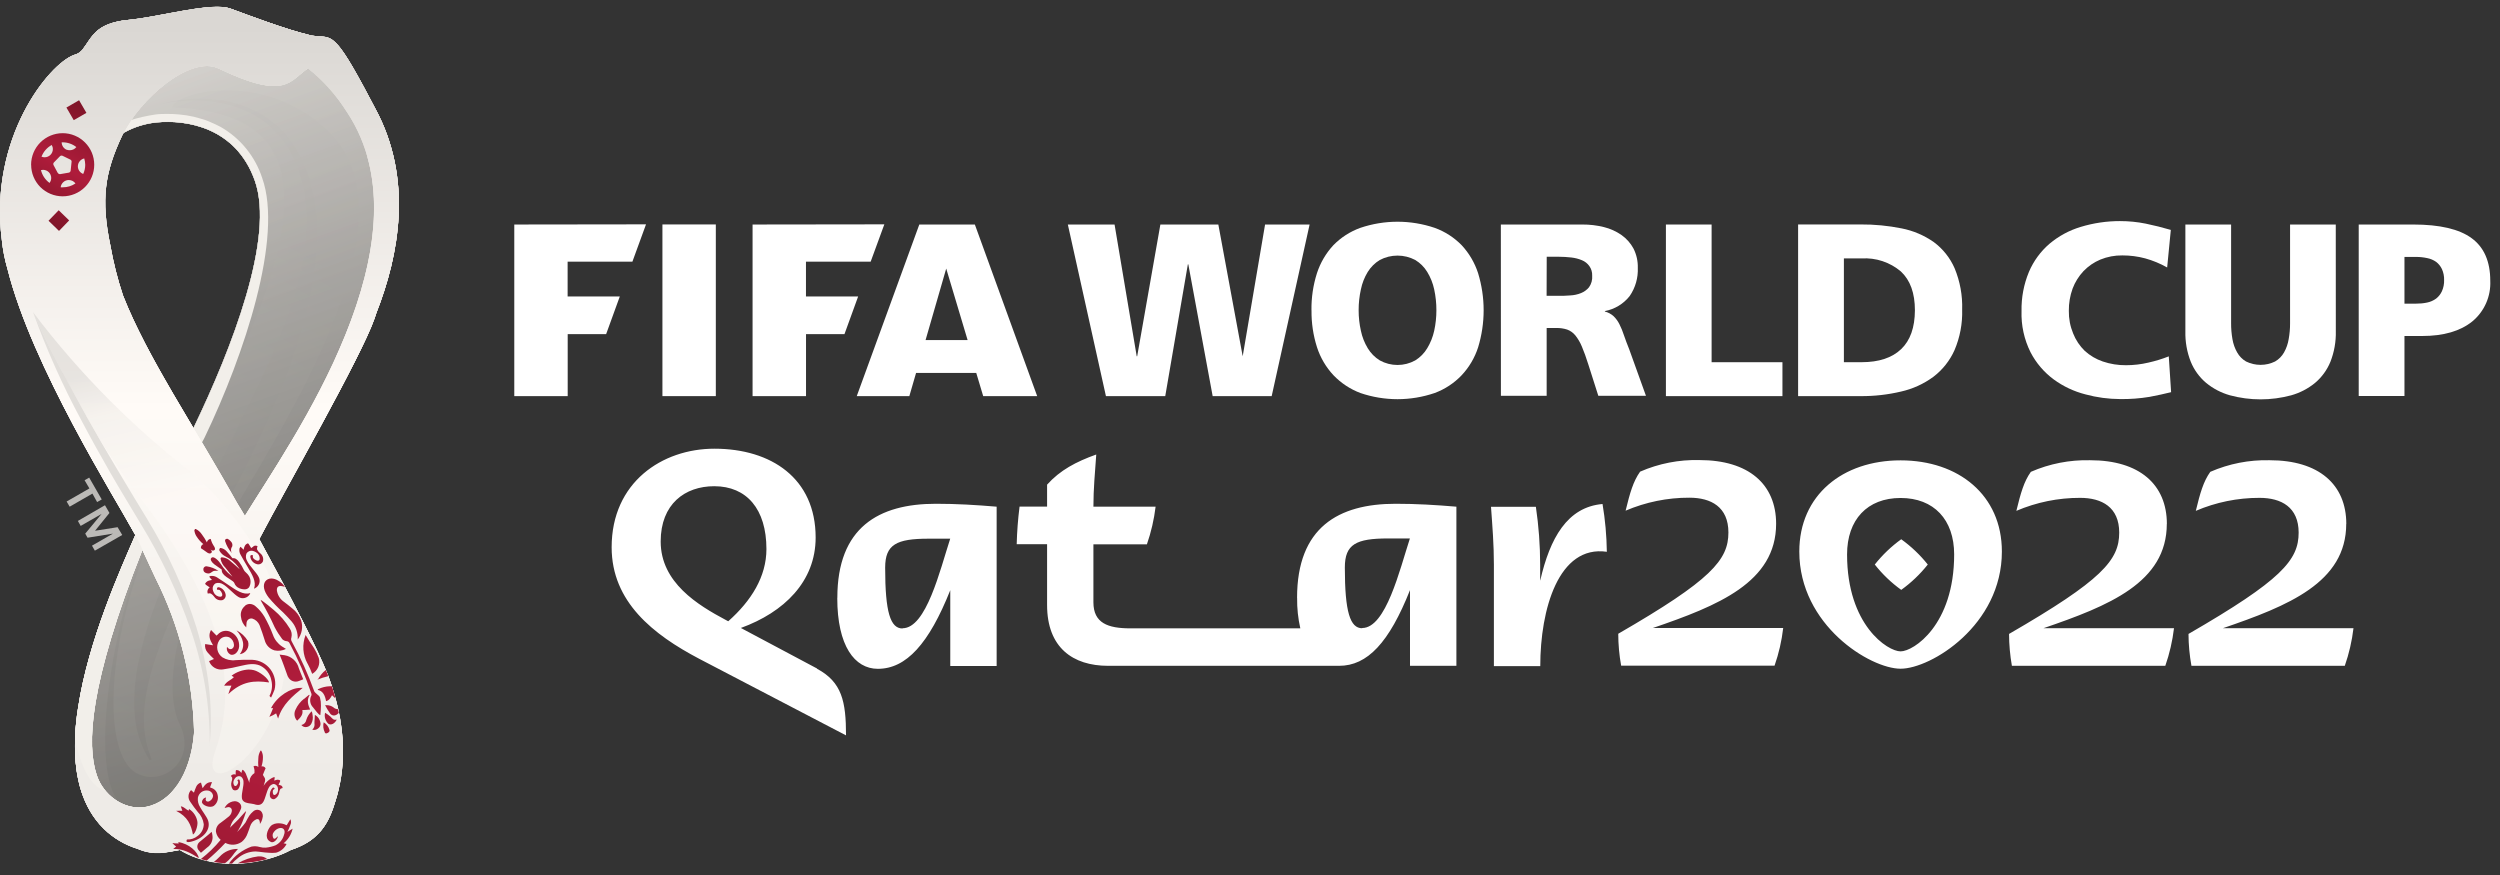 <svg width="140" height="49" viewBox="0 0 140 49" fill="none" xmlns="http://www.w3.org/2000/svg">
<rect x="0" y="0" width="140" height="49" fill="#333333" stroke="none"/>
<path d="M10.837 23.978C9.261 21.335 7.801 18.887 6.884 16.537C6.581 15.625 6.346 14.691 6.179 13.745C5.642 11.166 5.862 9.658 6.847 7.575L6.911 7.442C7.481 7.12 8.111 6.92 8.763 6.854C10.41 6.691 13.205 7.109 14.27 10.117C15.399 13.295 12.989 19.49 10.828 23.978M21.006 6.06C20.898 5.854 20.499 5.106 20.364 4.849C20.336 4.803 20.32 4.771 20.316 4.764C18.586 1.57 18.519 2.176 17.438 1.988L17.317 1.96C16.073 1.671 13.948 0.866 12.909 0.485C11.87 0.104 9.008 0.944 7.191 1.116C6.811 1.146 6.438 1.228 6.08 1.359C5.243 1.683 5.034 2.235 4.688 2.69C4.569 2.884 4.378 3.023 4.158 3.078H4.146C2.728 3.594 -0.622 7.724 0.101 13.424C0.158 13.98 0.265 14.53 0.422 15.066C1.799 20.539 6.441 27.879 7.579 29.962C6.741 31.892 4.952 35.855 4.38 39.588C4.285 40.151 4.228 40.72 4.21 41.291C4.135 43.188 4.49 44.925 5.587 46.171L5.817 46.414C6.351 46.931 7.001 47.314 7.712 47.532C8.655 47.938 9.375 47.711 10.071 47.594C10.375 47.777 10.698 47.926 11.034 48.039C13.024 48.727 15.247 48.176 16.289 47.594C17.689 47.135 18.324 46.318 18.723 45.047C19.125 43.844 19.733 41.398 18.356 37.782C17.732 36.22 16.472 33.776 14.531 30.21L14.52 30.19C16.062 27.253 20.229 19.97 20.97 17.84C21.011 17.728 21.045 17.611 21.08 17.512C22.34 14.3 23.161 10.028 21.006 6.06Z" fill="white"/>
<path d="M9.655 33.85C9.196 32.983 8.224 31.097 8.012 30.638C5.718 35.087 5.167 40.029 5.13 41.465C5.153 42.569 5.13 44.244 6.691 44.956C8.756 42.136 5.13 37.92 9.655 33.839" fill="#ACA9A6"/>
<path d="M14.898 19.009C15.433 16.354 16.764 14.092 15.073 10.404C13.68 7.369 11.282 6.274 8.763 6.855C10.41 6.692 13.207 7.109 14.27 10.117C15.396 13.296 12.989 19.491 10.828 23.979C10.78 24.084 10.725 24.19 10.674 24.293C11.732 26.115 12.59 27.687 13.616 29.522C13.616 29.522 14.992 27.294 15.571 26.285C14.393 23.561 14.563 20.652 14.898 19" fill="#ACA9A6"/>
<path d="M21.442 10.354C21.442 10.262 21.442 10.171 21.442 10.081V10.067C21.442 10.026 21.442 9.992 21.442 9.953C21.429 9.556 21.401 9.212 21.362 8.927C21.333 8.712 21.289 8.5 21.229 8.291C21.029 7.693 20.541 6.977 20.001 6.291C19.241 5.362 18.419 4.486 17.542 3.668C17.453 3.708 17.366 3.752 17.282 3.801C16.135 4.489 16.165 5.407 12.193 3.514C11.592 3.227 10.653 3.409 10.128 3.443C14.143 6.426 18.551 6.297 21.44 10.354" fill="#BCBAB7"/>
<path d="M18.356 21.581C18.51 21.352 18.648 21.122 18.771 20.939C18.921 20.695 19.061 20.448 19.194 20.195C19.256 20.081 19.315 19.966 19.373 19.849C21.002 16.568 21.461 12.736 21.438 10.354C19.398 4.416 13.439 7.064 11.53 3.365L10.039 3.452C10.133 3.571 10.229 3.682 10.33 3.808C11.087 4.671 12.854 6.424 14.765 6.871C16.677 7.318 18.271 7.598 19.88 9.994C21.488 12.389 19.779 15.771 18.274 19.092C17.668 20.413 17.61 21.744 17.523 23.057C17.767 22.717 17.822 22.325 18.111 21.932C18.196 21.817 18.278 21.703 18.361 21.581" fill="#CCC9C6"/>
<path d="M19.882 9.994C18.276 7.594 16.67 7.316 14.765 6.869C12.861 6.421 11.087 4.668 10.325 3.805C10.224 3.688 10.128 3.576 10.034 3.452C8.719 3.581 7.668 4.634 6.957 6.141C6.703 6.687 6.499 7.255 6.347 7.837C7.037 7.278 7.878 6.937 8.763 6.855C11.287 6.281 13.68 7.369 15.073 10.407C16.764 14.092 15.433 16.357 14.898 19.007C14.563 20.661 14.393 23.57 15.568 26.294C16.14 25.169 16.793 24.087 17.523 23.056C17.61 21.742 17.67 20.413 18.271 19.089C19.779 15.771 21.484 12.389 19.877 9.994" fill="#BBB8B5"/>
<path d="M10.13 3.443C10.098 3.443 10.068 3.443 10.039 3.443C8.719 3.581 7.668 4.632 6.957 6.141C6.702 6.687 6.498 7.254 6.347 7.837C6.522 7.688 6.711 7.556 6.911 7.442C7.481 7.12 8.111 6.92 8.763 6.855C10.41 6.692 13.207 7.11 14.27 10.116C15.399 13.296 12.992 19.489 10.828 23.979C11.876 25.799 12.519 26.962 13.705 28.892C13.705 28.892 18.849 21.065 18.907 20.948C20.536 17.667 21.445 13.64 21.201 10.414C20.814 5.242 17.583 3.707 17.53 3.668C17.441 3.708 17.353 3.752 17.268 3.801C16.121 4.489 16.096 5.579 12.124 3.679C11.658 3.491 11.156 3.404 10.653 3.425C10.456 3.425 10.273 3.425 10.119 3.443" fill="url(#paint0_linear_182_22670)"/>
<path d="M8.469 30.183C6.691 32.661 3.963 45.914 7.93 45.449C14.159 44.577 9.295 31.872 8.469 30.183Z" fill="#9A9794"/>
<path d="M10.13 3.443C10.098 3.443 10.068 3.443 10.039 3.443C8.719 3.581 7.668 4.632 6.957 6.141C6.702 6.687 6.498 7.255 6.347 7.837C6.522 7.688 6.711 7.556 6.911 7.442C7.481 7.12 8.111 6.92 8.763 6.855C10.41 6.692 13.207 7.11 14.27 10.116C15.399 13.296 12.992 19.489 10.828 23.979C11.876 25.799 12.778 27.65 13.811 29.509C13.811 29.509 19.318 19.966 19.373 19.849C21.004 16.566 21.706 12.722 21.438 10.354C21.169 7.954 20.699 7.087 20.109 6.199C19.903 5.889 17.585 3.707 17.542 3.675C17.452 3.715 17.365 3.759 17.28 3.808C16.133 4.496 16.108 5.586 12.136 3.686C11.669 3.498 11.168 3.411 10.665 3.432C10.467 3.432 10.284 3.432 10.13 3.45" fill="url(#paint1_linear_182_22670)"/>
<g opacity="0.28">
<path d="M12.62 5.056C10.927 5.072 9.688 5.625 9.637 6.017C17.546 6.277 18.182 11.811 10.449 25.794C7.535 31.097 6.37 35.97 6.356 39.244V39.368C6.356 41.433 6.84 42.84 7.62 43.283C7.875 43.428 8.162 43.507 8.455 43.512H8.506C9.729 43.494 10.86 42.211 10.066 40.568C9.079 38.529 9.912 34.318 12.441 29.718C14.965 25.115 23.797 12.467 18.361 7.328C16.861 5.89 14.87 5.078 12.792 5.058H12.62V5.056Z" fill="url(#paint2_linear_182_22670)"/>
</g>
<g opacity="0.33">
<path d="M8.949 5.848C9.397 5.708 9.858 5.617 10.325 5.575C10.793 5.525 11.263 5.516 11.732 5.547C12.683 5.598 13.612 5.853 14.456 6.295C15.299 6.758 16.011 7.429 16.521 8.245C16.773 8.654 16.986 9.086 17.156 9.535C17.32 9.984 17.45 10.444 17.546 10.912C17.932 12.796 17.755 14.748 17.365 16.604C16.951 18.458 16.373 20.271 15.637 22.022C14.928 23.773 14.1 25.464 13.26 27.132L11.98 29.621L10.727 32.106C9.891 33.743 9.18 35.44 8.6 37.184C8.464 37.619 8.351 38.061 8.26 38.508C8.163 38.949 8.101 39.397 8.074 39.848C8.004 40.759 8.146 41.674 8.49 42.521L8.382 42.578C7.866 41.758 7.573 40.816 7.533 39.848C7.483 38.884 7.566 37.917 7.778 36.975C7.976 36.041 8.237 35.12 8.561 34.222C8.873 33.325 9.235 32.45 9.612 31.585C11.126 28.144 12.911 24.855 14.492 21.515C14.882 20.677 15.27 19.84 15.614 18.991C15.965 18.143 16.271 17.277 16.532 16.398C17.053 14.647 17.349 12.802 17.081 10.994C17.013 10.544 16.909 10.099 16.768 9.666C16.623 9.235 16.439 8.819 16.218 8.422C15.763 7.629 15.112 6.966 14.327 6.497C13.529 6.039 12.641 5.757 11.725 5.671C11.26 5.622 10.792 5.612 10.325 5.641C9.86 5.666 9.399 5.739 8.949 5.859V5.848Z" fill="#797775"/>
</g>
<g opacity="0.55">
<path d="M4.282 40.417C4.282 43.138 5.544 44.728 6.549 45.373C6.989 45.615 7.485 45.74 7.987 45.736H8.139C8.375 45.732 8.611 45.703 8.841 45.648C10.39 45.27 11.564 43.716 11.594 40.83V40.621C11.559 39.237 11.354 37.862 10.984 36.528C10.846 36 9.745 33.614 9.527 33.191C9.068 32.326 8.045 30.291 7.833 29.841C6.037 33.903 4.323 38.985 4.286 40.424" fill="url(#paint3_linear_182_22670)"/>
</g>
<g opacity="0.44">
<path d="M6.957 6.141C6.702 6.687 6.498 7.254 6.347 7.837C6.522 7.688 6.711 7.556 6.911 7.442C7.481 7.12 8.111 6.92 8.763 6.855C10.41 6.692 13.207 7.11 14.27 10.116C15.396 13.296 12.989 19.489 10.828 23.979C11.876 25.799 12.845 27.487 13.87 29.337C13.87 29.337 19.32 19.966 19.375 19.849C21.006 16.568 22.532 10.414 19.994 6.288C19.373 5.321 18.62 4.445 17.757 3.686C17.594 3.703 17.433 3.742 17.28 3.801C16.133 4.489 16.534 5.042 12.487 3.31C12.16 3.171 11.809 3.101 11.454 3.103C9.584 3.103 7.554 4.873 6.957 6.141Z" fill="url(#paint4_linear_182_22670)"/>
</g>
<g opacity="0.44">
<path d="M11.473 3.392C10.156 3.392 8.682 4.475 8.132 5.093C7.494 5.808 6.526 7.231 6.358 7.846C7.05 7.288 7.89 6.947 8.774 6.864C10.422 6.701 13.216 7.119 14.281 10.124C15.408 13.305 13.001 19.498 10.839 23.988C10.789 24.093 10.736 24.199 10.686 24.302C10.47 24.688 7.921 29.58 7.831 29.844C6.257 34.385 4.736 39.035 4.699 40.474C4.699 42.936 5.571 45.699 8.019 45.738H8.123C8.365 45.733 8.606 45.706 8.843 45.657C11.172 45.182 11.75 41.376 11.402 39.416C11.402 39.416 10.649 36.229 10.614 36.165C10.614 36.165 15.238 26.891 15.571 26.299C15.979 25.58 19.322 19.97 19.377 19.853C21.009 16.572 21.601 12.74 21.442 10.358C21.387 9.523 20.543 6.981 19.994 6.293C18.923 4.943 17.37 3.75 17.28 3.801C16.133 4.489 16.319 5.051 12.193 3.514C11.973 3.432 11.74 3.391 11.505 3.392H11.473Z" fill="url(#paint5_linear_182_22670)"/>
</g>
<path d="M8.719 6.41C8.24 6.48 7.767 6.587 7.303 6.729L7.058 7.105L6.911 7.442C7.481 7.12 8.111 6.92 8.763 6.855C10.41 6.692 13.207 7.11 14.27 10.116C15.399 13.296 12.992 19.491 10.828 23.979C10.782 24.075 10.734 24.172 10.686 24.27C11.034 24.562 11.307 24.784 11.307 24.784C11.372 24.677 11.413 24.587 11.47 24.477C13.691 19.847 15.867 13.289 14.683 9.969C14.287 8.752 13.451 7.728 12.338 7.098C12.269 7.059 11.849 6.857 11.702 6.802C11.633 6.772 11.562 6.745 11.491 6.72C11.351 6.674 10.922 6.554 10.851 6.538C10.577 6.476 10.3 6.432 10.02 6.408C9.809 6.387 9.593 6.38 9.38 6.38C9.151 6.38 8.935 6.38 8.719 6.41Z" fill="url(#paint6_linear_182_22670)"/>
<path d="M13.714 28.891C13.542 28.602 13.439 28.432 13.439 28.432L13.248 28.113C10.853 23.816 8.276 20.066 6.884 16.537C6.583 15.625 6.348 14.693 6.181 13.747C5.642 11.166 5.862 9.658 6.847 7.577C7.801 5.572 10.651 3.071 12.25 3.837C15.692 5.487 16.151 4.691 16.991 4.011C17.032 3.983 17.071 3.952 17.108 3.92L17.25 3.826C26.293 10.778 16.599 24.212 13.714 28.891ZM8.196 45.182C7.968 45.219 7.737 45.226 7.508 45.203C7.123 45.147 6.757 45.001 6.441 44.776C5.959 44.44 5.598 43.957 5.413 43.399C4.851 41.717 4.97 38.37 7.973 30.793C8.285 31.482 8.579 32.115 8.71 32.379C10.068 35.071 10.805 38.033 10.867 41.047C10.679 43.473 9.511 44.948 8.191 45.189M21.006 6.058L20.364 4.849L20.316 4.764C18.586 1.57 18.519 2.178 17.438 1.988C17.399 1.988 17.358 1.969 17.317 1.958C16.073 1.673 13.946 0.866 12.909 0.485C11.872 0.104 9.008 0.944 7.191 1.116C6.812 1.142 6.439 1.219 6.08 1.345C5.243 1.671 5.034 2.224 4.688 2.676C4.629 2.773 4.552 2.857 4.46 2.924C4.369 2.991 4.265 3.039 4.155 3.066C2.728 3.594 -0.622 7.724 0.101 13.424C0.157 13.98 0.264 14.53 0.42 15.066C1.797 20.539 6.441 27.879 7.579 29.96C6.741 31.892 4.952 35.855 4.38 39.597C4.285 40.161 4.228 40.731 4.21 41.302C4.132 43.2 4.488 44.937 5.587 46.182L5.817 46.426C6.35 46.943 6.999 47.327 7.71 47.545C8.653 47.952 9.373 47.722 10.066 47.603C10.371 47.791 10.695 47.945 11.034 48.062C13.021 48.75 15.245 48.197 16.287 47.603C17.686 47.144 18.322 46.329 18.721 45.058C19.125 43.844 19.733 41.398 18.356 37.782C17.727 36.217 16.47 33.771 14.529 30.21L14.517 30.19C16.062 27.253 20.229 19.97 20.97 17.84C21.011 17.73 21.045 17.611 21.08 17.512C22.34 14.3 23.161 10.025 21.006 6.058Z" fill="#EFECE8"/>
<path d="M17.259 23.281C17.129 23.492 16.8 23.993 16.381 24.608C15.346 26.358 14.361 27.841 13.717 28.889C13.925 29.229 14.405 29.993 14.595 30.355C14.57 30.309 14.545 30.266 14.52 30.218L14.508 30.197C14.607 30.009 14.719 29.802 14.839 29.58C14.839 28.396 16.856 24.201 17.259 23.281Z" fill="#DAD7D3"/>
<path d="M12.895 1.268C12.131 0.859 11.158 0.892 10.229 1.055C9.944 1.103 9.268 1.233 9.268 1.233C9.268 1.233 10.644 1.571 11.732 1.956C12.436 2.218 13.618 2.677 15.043 1.931L15.07 1.871C14.313 1.812 13.575 1.607 12.895 1.268Z" fill="#BBB8B5"/>
<path d="M8.437 1.591C8.17 1.69 7.91 1.804 7.657 1.933C5.085 3.365 4.36 4.769 4.233 4.884C4.16 5.38 4.048 5.76 3.992 6.364C4.467 6.609 6.773 6.16 8.306 4.953C8.496 4.8 8.695 4.647 8.905 4.494C8.985 4.43 9.059 4.393 9.121 4.345C9.121 4.345 9.141 4.322 9.151 4.319C10.027 3.539 11.057 1.619 12.023 2.094C12.099 2.133 12.177 2.167 12.253 2.199L11.909 2.004C11.235 1.61 10.473 1.39 9.692 1.364C9.264 1.366 8.84 1.444 8.439 1.594" fill="url(#paint7_linear_182_22670)"/>
<path d="M4.637 3.184C4.514 3.479 4.422 3.787 4.364 4.101C4.318 4.331 4.275 4.606 4.233 4.888C5.856 2.874 7.487 2.013 7.657 1.933C7.961 1.742 8.275 1.567 8.598 1.408C6.84 1.883 5.858 2.601 4.818 2.918C4.75 2.998 4.693 3.088 4.649 3.184" fill="#F6F2EE"/>
<path d="M13.246 3.881C10.555 2.376 9.178 4.283 9.178 4.283C9.178 4.283 9.16 4.31 9.153 4.315C8.198 5.169 7.244 6.359 6.847 7.569C7.801 5.572 10.651 3.069 12.25 3.838C16.034 5.66 16.225 4.512 17.25 3.824C16.5 4.283 15.873 5.354 13.246 3.879" fill="#EBE7E3"/>
<path d="M16.98 3.959C15.215 4.698 14.024 3.252 12.244 2.199C12.168 2.167 12.092 2.133 12.014 2.094C10.784 1.477 8.703 4.742 8.719 4.742C9.107 4.45 10.555 2.376 13.249 3.881C15.88 5.357 16.273 4.512 16.98 4.014L17.25 3.824C17.161 3.864 17.073 3.908 16.989 3.957" fill="#FFFBF7"/>
<path d="M8.306 4.953C6.771 6.118 4.467 6.609 3.992 6.364C3.784 8.658 3.281 11.641 3.793 15.017C4.022 16.487 4.314 18.052 4.561 19.606C3.933 14.654 3.8 8.716 8.306 4.953Z" fill="#EFECE8"/>
<path d="M6.08 1.357C5.243 1.685 5.034 2.236 4.688 2.688C4.629 2.785 4.552 2.869 4.461 2.936C4.369 3.003 4.265 3.051 4.155 3.078C4.284 3.05 4.435 3.016 4.614 2.972C5.071 2.846 5.517 2.68 5.945 2.477C6.37 2.289 6.863 2.075 7.473 1.823C7.817 1.683 8.545 1.419 8.928 1.313C9.311 1.208 10.325 1.038 10.373 1.027L10.887 0.958C10.851 0.958 6.615 1.201 6.069 1.357" fill="#EFECE8"/>
<path d="M10.784 0.965C10.693 0.965 6.617 1.194 6.083 1.359C5.245 1.685 5.036 2.236 4.69 2.688C4.632 2.785 4.555 2.869 4.464 2.936C4.373 3.003 4.27 3.051 4.16 3.078C4.286 3.053 4.438 3.016 4.619 2.972C5.076 2.846 5.521 2.68 5.95 2.477C6.374 2.289 6.867 2.077 7.478 1.823C7.82 1.683 8.549 1.417 8.93 1.313C9.32 1.21 10.291 1.04 10.385 1.027L10.899 0.958C10.862 0.958 10.828 0.958 10.793 0.958" fill="url(#paint8_linear_182_22670)"/>
<path d="M16.883 46.553C16.842 46.64 16.807 46.715 16.766 46.793C16.627 47.07 16.469 47.336 16.291 47.59C17.698 47.131 18.326 46.328 18.726 45.043C17.236 46.605 16.89 46.553 16.89 46.553" fill="#D2CFCB"/>
<path d="M13.616 46.982C12.496 46.491 11.597 47.441 11.034 48.038C13.021 48.726 15.245 48.171 16.289 47.579C16.467 47.326 16.627 47.061 16.766 46.785C16.176 47.762 14.701 47.448 13.616 46.973" fill="#DEDBD7"/>
<path d="M10.174 45.313C10.741 44.198 11.041 42.175 10.862 41.041C10.672 43.457 9.504 44.942 8.189 45.183C7.962 45.219 7.73 45.226 7.501 45.203C7.115 45.148 6.749 45.002 6.431 44.776C6.374 44.737 6.319 44.694 6.264 44.65C5.761 44.496 5.308 44.213 4.948 43.829C4.589 43.445 4.336 42.973 4.215 42.461V42.431C4.215 42.599 4.24 42.769 4.261 42.934V42.971C4.32 43.46 4.43 43.943 4.589 44.409C5.693 46.413 8.875 47.851 10.169 45.313" fill="#EBE7E3"/>
<path d="M8.196 45.183C7.968 45.22 7.737 45.227 7.508 45.203C7.123 45.148 6.757 45.002 6.441 44.777C6.177 44.594 5.948 44.364 5.766 44.1C4.848 43.159 4.357 41.484 4.277 40.346V40.307C4.237 40.633 4.214 40.961 4.208 41.289C4.177 41.953 4.211 42.619 4.311 43.276V43.313C5.316 45.224 8.104 47.129 9.96 43.912C9.764 44.231 9.506 44.508 9.202 44.726C8.897 44.944 8.552 45.1 8.187 45.183" fill="#F2EFEA"/>
<path d="M20.316 4.765C18.586 1.571 18.519 2.176 17.438 1.988C15.968 2.066 14.322 3.094 12.257 2.202C15.158 3.939 17.604 0.187 20.357 4.838L20.394 4.907C20.38 4.886 20.373 4.868 20.362 4.852L20.316 4.765Z" fill="#E7E4E0"/>
<path d="M17.25 3.824L17.303 3.792C17.955 3.365 19.228 3.135 20.364 4.849C18.696 2.025 17.152 2.284 15.529 2.555C14.476 2.725 13.398 2.894 12.25 2.208C13.857 3.25 15.692 4.794 17.25 3.835" fill="url(#paint9_linear_182_22670)"/>
<path d="M7.71 47.528C8.448 47.053 9.079 46.428 9.559 45.692C8.182 46.961 5.199 46.55 4.309 43.253C4.447 44.327 4.892 45.339 5.589 46.167L5.819 46.41C6.352 46.928 7.001 47.311 7.712 47.528" fill="#CCC9C6"/>
<path d="M12.909 0.486C11.837 0.093 9.008 0.945 7.191 1.117C6.812 1.143 6.439 1.22 6.08 1.346C7.159 1.117 7.228 1.346 10.392 0.993C10.408 0.993 10.807 0.951 10.908 0.947C11.617 0.899 12.317 0.947 12.895 1.257C13.536 1.599 14.237 1.811 14.96 1.881C15.779 1.968 16.567 1.908 17.308 1.947C16.073 1.672 13.948 0.867 12.909 0.486Z" fill="#F2EFEA"/>
<path d="M12.081 0.382C10.75 0.401 8.65 0.972 7.191 1.114C6.811 1.145 6.438 1.227 6.08 1.36C7.17 1.13 7.28 1.36 10.394 1.004C10.408 1.004 10.807 0.963 10.908 0.956C11.62 0.91 12.317 0.956 12.895 1.268C13.535 1.611 14.237 1.822 14.96 1.89C15.438 1.935 15.917 1.953 16.397 1.942C16.706 1.942 17.007 1.942 17.314 1.956C16.073 1.672 13.946 0.866 12.909 0.485C12.687 0.414 12.454 0.38 12.221 0.384H12.081V0.382Z" fill="url(#paint10_linear_182_22670)"/>
<path d="M14.963 1.892L14.875 1.936C13.698 2.571 12.611 2.275 11.906 2.004C12.023 2.066 12.136 2.133 12.25 2.199C14.316 3.092 15.961 2.064 17.431 1.984L17.31 1.956C16.557 1.919 15.782 1.979 14.963 1.892Z" fill="#EBE7E3"/>
<path d="M17.259 37.932C15.922 32.031 13.012 28.189 10.451 25.044C8.517 22.682 7.179 19.89 6.549 16.903C6.601 17.499 6.652 18.126 6.691 18.764C7.186 22.382 8.526 26.68 12.505 31.544C16.112 35.961 16.865 36.565 17.259 37.944" fill="#FFFBF7"/>
<path d="M20.421 4.971L20.462 5.067L20.722 5.678C20.935 6.17 21.031 6.705 21.004 7.241C20.977 7.777 20.827 8.3 20.566 8.768C21.532 12.192 20.52 16.111 18.96 19.663C18.271 21.223 18.301 22.618 18.104 23.605C18.103 23.6 18.103 23.596 18.104 23.591C19.412 21.184 20.605 18.89 20.97 17.843C21.011 17.731 21.045 17.614 21.08 17.513C22.34 14.3 23.161 10.028 21.006 6.061L20.421 4.971Z" fill="#EBE7E3"/>
<path d="M17.25 3.824C18.111 4.513 18.848 5.343 19.43 6.279C19.239 4.918 18.895 3.567 17.757 3.682C17.616 3.695 17.477 3.728 17.344 3.78C17.344 3.78 17.326 3.764 17.25 3.824Z" fill="#DEDBD7"/>
<path d="M20.761 5.659C20.439 5.178 20.086 4.718 19.703 4.283C19.506 4.065 19.266 3.889 18.998 3.767C18.731 3.646 18.441 3.58 18.147 3.574C17.855 3.57 17.567 3.646 17.314 3.792C17.292 3.804 17.271 3.818 17.25 3.833C18.879 3.374 19.191 4.941 19.432 6.288C19.943 7.055 20.33 7.898 20.58 8.785C20.821 8.303 20.961 7.778 20.992 7.241C21.024 6.703 20.945 6.165 20.761 5.659Z" fill="#CCC9C6"/>
<path d="M11.034 48.035C11.741 47.457 12.324 46.826 13.07 46.851C12.533 46.828 10.53 47.26 10.066 47.59C10.372 47.773 10.697 47.922 11.034 48.035Z" fill="#D2CFCB"/>
<path d="M17.879 41.934C17.857 41.389 17.795 40.847 17.693 40.311C17.516 39.298 17.125 38.335 16.546 37.484C14.458 34.538 9.453 29.107 8.155 24.878C8.531 27.529 7.889 30.718 8.951 32.285C9.312 32.744 9.66 33.203 9.995 33.662C12.542 36.702 15.502 38.464 15.415 42.778C15.364 45.072 14.595 45.878 13.471 46.931C13.515 46.947 13.561 46.963 13.607 46.984C14.692 47.456 16.169 47.773 16.757 46.796C17.574 45.311 17.959 43.628 17.87 41.936" fill="#EFECE8"/>
<path d="M15.619 43.14C16.291 37.594 13.095 34.623 10.039 31.126C9.685 30.734 8.662 30.286 9.066 31.206C10.789 33.914 11.936 36.541 12.209 37.631C13.815 44.081 12.051 46.121 10.066 47.587C10.525 47.257 12.535 46.825 13.07 46.848C13.21 46.854 13.348 46.88 13.48 46.926C14.398 46.068 15.031 45.618 15.392 44.253C15.442 44.062 15.488 43.851 15.534 43.62C15.564 43.468 15.598 43.31 15.619 43.138" fill="#E7E4E0"/>
<path d="M13.265 39.086C12.169 34.853 10.252 30.877 7.622 27.384C7.574 27.53 7.299 28.407 7.069 29.059C7.276 29.419 7.45 29.722 7.579 29.956C7.739 30.268 7.845 30.486 7.976 30.786C8.29 31.475 8.584 32.108 8.712 32.372C10.072 35.064 10.809 38.026 10.871 41.041C11 43.457 9.791 46.226 7.71 47.527C8.655 47.936 9.373 47.706 10.068 47.589C11.762 46.972 14.873 45.524 13.265 39.086Z" fill="#F2EFEA"/>
<path d="M2.682 4.87C0.58 7.743 0.062 12.401 0.902 14.874C1.973 18.034 2.455 19.599 5.105 23.823C5.348 24.21 3.728 17.745 3.377 16.173C3.054 14.739 2.065 8.872 4.148 4.225C4.346 3.776 4.569 3.34 4.818 2.917C3.973 3.401 3.246 4.068 2.694 4.87" fill="url(#paint11_linear_182_22670)"/>
<path d="M9.316 3.45C8.365 3.926 7.517 4.584 6.819 5.386C6.121 6.17 5.569 7.072 5.19 8.05C4.428 10.003 4.371 12.162 4.704 14.227C5.036 16.292 5.768 18.323 6.195 20.443C6.421 21.503 6.522 22.586 6.498 23.669C6.461 24.747 6.273 25.815 5.938 26.84C6.155 25.798 6.248 24.733 6.214 23.669C6.17 22.613 6.016 21.565 5.755 20.542C5.507 19.514 5.188 18.509 4.88 17.469C4.563 16.436 4.313 15.383 4.13 14.317C3.958 13.239 3.91 12.145 3.988 11.056C4.035 10.511 4.122 9.969 4.249 9.436C4.375 8.903 4.55 8.382 4.773 7.881C5.207 6.876 5.83 5.963 6.608 5.194C7.372 4.424 8.293 3.829 9.309 3.45" fill="#CCC9C6"/>
<path d="M7.131 28.976C7.344 28.408 7.484 27.815 7.549 27.212C7.604 26.607 7.612 25.998 7.572 25.392C7.508 24.183 7.322 22.981 7.141 21.778C6.959 20.576 6.762 19.381 6.599 18.174C6.436 16.967 6.37 15.758 6.255 14.544L7.356 21.751C7.556 22.956 7.687 24.172 7.746 25.392C7.767 26.005 7.739 26.619 7.661 27.228C7.567 27.833 7.388 28.422 7.131 28.979" fill="#CCC9C6"/>
<path d="M4.105 4.324C3.865 5.087 3.664 5.862 3.504 6.646C3.337 7.426 3.214 8.215 3.137 9.009C2.974 10.596 2.974 12.195 3.137 13.782C3.324 15.367 3.63 16.936 4.054 18.474C4.249 19.252 4.463 20.025 4.639 20.808C4.833 21.589 4.934 22.391 4.94 23.196C4.884 22.398 4.74 21.607 4.511 20.84C4.304 20.067 4.073 19.3 3.852 18.529C3.388 16.988 3.056 15.41 2.859 13.812C2.777 13.009 2.741 12.202 2.753 11.396C2.759 10.59 2.812 9.786 2.912 8.986C3.016 8.188 3.165 7.396 3.359 6.614C3.558 5.834 3.806 5.068 4.1 4.319" fill="#CCC9C6"/>
<path d="M2.604 4.982C2.264 5.654 2 6.363 1.817 7.093C1.628 7.819 1.481 8.556 1.377 9.298C1.176 10.784 1.153 12.288 1.308 13.78C1.453 15.267 1.825 16.723 2.412 18.098C2.714 18.786 3.059 19.449 3.396 20.115C3.733 20.78 4.112 21.432 4.47 22.1C4.229 21.808 4.011 21.505 3.781 21.198C3.552 20.89 3.366 20.574 3.171 20.243C2.976 19.913 2.799 19.582 2.627 19.245C2.455 18.908 2.294 18.568 2.138 18.217C1.552 16.811 1.183 15.323 1.046 13.805C0.911 12.293 0.966 10.771 1.211 9.273C1.33 8.526 1.5 7.787 1.721 7.064C1.93 6.337 2.226 5.638 2.604 4.982Z" fill="#DEDBD7"/>
<path d="M4.233 4.884C4.949 3.848 5.857 2.96 6.909 2.268C7.433 1.909 8.001 1.619 8.6 1.405C8.817 1.33 9.041 1.273 9.268 1.233C9.359 1.22 9.451 1.21 9.543 1.206C9.708 1.193 9.874 1.198 10.039 1.222C10.201 1.246 10.361 1.288 10.516 1.346C11.72 1.775 12.762 2.493 13.818 3.145C14.334 3.484 14.89 3.76 15.472 3.966C15.761 4.067 16.068 4.111 16.374 4.097C16.683 4.077 16.984 3.984 17.25 3.824C16.994 4.01 16.695 4.129 16.381 4.168C16.064 4.202 15.743 4.176 15.435 4.092C14.831 3.909 14.252 3.651 13.712 3.324C12.62 2.713 11.59 1.988 10.426 1.607C10.286 1.558 10.143 1.52 9.997 1.493C9.852 1.472 9.705 1.465 9.559 1.472C9.259 1.494 8.963 1.553 8.678 1.649C8.099 1.851 7.546 2.119 7.028 2.447C6.502 2.774 6.003 3.143 5.537 3.551C5.059 3.949 4.622 4.394 4.233 4.879" fill="#CCC9C6"/>
<path d="M17.25 3.824C17.507 3.612 17.823 3.486 18.154 3.461C18.491 3.442 18.827 3.513 19.127 3.668C19.647 3.929 20.076 4.34 20.362 4.847L20.433 4.978L20.479 5.067C20.813 5.637 21.01 6.278 21.052 6.937C21.096 7.585 20.93 8.229 20.577 8.773C20.857 8.204 20.97 7.568 20.905 6.937C20.841 6.31 20.642 5.704 20.32 5.161C20.015 4.622 19.576 4.171 19.044 3.851C18.774 3.695 18.469 3.607 18.157 3.594C17.84 3.59 17.527 3.669 17.25 3.824Z" fill="#BBB8B5"/>
<path d="M7.836 27.256C8.125 28.637 8.597 29.975 9.24 31.232C9.558 31.859 9.916 32.465 10.312 33.047L10.917 33.916L11.218 34.355C11.319 34.502 11.408 34.658 11.505 34.814C11.881 35.418 12.222 36.043 12.526 36.686C12.823 37.334 13.071 38.002 13.269 38.687C13.462 39.371 13.592 40.072 13.659 40.779C13.724 41.348 13.741 41.92 13.712 42.491C13.703 41.922 13.654 41.353 13.565 40.791C13.473 40.092 13.325 39.401 13.122 38.726C12.904 38.057 12.647 37.402 12.351 36.764C12.044 36.133 11.701 35.52 11.323 34.928C11.229 34.779 11.137 34.628 11.039 34.483L10.736 34.05C10.539 33.763 10.33 33.471 10.135 33.175C9.739 32.583 9.383 31.966 9.07 31.326C8.448 30.046 8.031 28.675 7.836 27.265" fill="#CCC9C6"/>
<path d="M7.443 23.444C7.566 24.397 7.782 25.335 8.086 26.246C8.371 27.161 8.717 28.056 9.121 28.926C9.909 30.67 10.987 32.268 12.308 33.653C12.643 33.985 12.996 34.341 13.31 34.699C13.626 35.068 13.916 35.458 14.178 35.867C14.707 36.688 15.11 37.583 15.373 38.524C15.802 40.094 15.88 41.739 15.603 43.342C15.55 43.648 15.483 43.953 15.405 44.26C15.599 43.319 15.682 42.359 15.653 41.399C15.631 40.443 15.482 39.494 15.21 38.577C14.932 37.66 14.523 36.787 13.997 35.986C13.737 35.584 13.449 35.201 13.136 34.839C12.824 34.476 12.482 34.151 12.14 33.804C10.807 32.396 9.731 30.765 8.96 28.986C8.571 28.101 8.242 27.192 7.973 26.264C7.843 25.805 7.73 25.337 7.634 24.86C7.53 24.39 7.463 23.913 7.434 23.433" fill="#D2CFCB"/>
<path d="M18.905 20.948C19.398 19.977 19.823 18.974 20.178 17.944C20.537 16.921 20.837 15.879 21.078 14.821C21.315 13.764 21.469 12.69 21.536 11.609C21.569 11.069 21.559 10.527 21.507 9.989L21.465 9.585L21.38 9.188L21.339 8.989C21.323 8.922 21.296 8.86 21.275 8.796L21.155 8.413C21.667 9.388 21.798 10.526 21.798 11.625C21.797 12.177 21.76 12.728 21.688 13.275C21.621 13.821 21.527 14.363 21.408 14.899C21.172 15.975 20.848 17.029 20.437 18.05C20.037 19.073 19.523 20.047 18.905 20.955" fill="#FFFBF7"/>
<path d="M6.984 20.56C6.945 20.376 6.923 20.273 6.923 20.273C6.923 20.273 6.943 20.374 6.984 20.56ZM6.844 28.671C6.948 28.85 7.033 28.992 7.122 29.153C7.163 29.226 7.212 29.304 7.253 29.382C10.812 35.603 16.39 40.142 13.255 45.052C12.97 45.544 12.614 45.99 12.198 46.378C12.386 46.21 12.613 46.09 12.857 46.028C13.102 45.967 13.359 45.965 13.604 46.025C14.022 46.084 14.387 46.144 14.795 45.591C14.958 45.363 15.092 45.117 15.194 44.857C15.273 44.662 15.339 44.463 15.392 44.26C15.392 44.26 17.103 46.568 18.774 44.891C19.336 43.019 19.561 40.197 17.062 37.129C14.226 33.636 12.448 33.283 10.153 29.353C8.338 26.244 7.248 21.737 6.984 20.56C7.251 21.831 8.212 26.943 6.844 28.671Z" fill="url(#paint12_linear_182_22670)"/>
<path d="M3.52 6.297C2.878 9.226 2.769 12.246 3.199 15.214C3.428 16.685 4.513 19.899 4.759 21.448C4.13 16.503 1.781 7.036 9.316 3.45C7.521 3.895 3.995 6.541 3.52 6.297Z" fill="url(#paint13_linear_182_22670)"/>
<path d="M12.081 0.382C10.75 0.4 8.65 0.972 7.191 1.114C6.811 1.144 6.438 1.227 6.08 1.36C5.243 1.685 5.034 2.236 4.688 2.688C4.63 2.785 4.553 2.869 4.462 2.936C4.371 3.003 4.267 3.052 4.158 3.078H4.144C2.728 3.594 -0.622 7.725 0.101 13.424C0.158 13.98 0.265 14.53 0.422 15.067C1.799 20.54 6.443 27.88 7.581 29.963C6.741 31.893 4.952 35.855 4.38 39.586C4.285 40.149 4.228 40.718 4.21 41.289C4.132 43.189 4.488 44.926 5.587 46.172C5.587 46.172 5.801 46.401 5.817 46.415C6.35 46.931 6.999 47.315 7.71 47.532C8.653 47.938 9.373 47.711 10.066 47.594C10.371 47.777 10.695 47.926 11.032 48.039C13.021 48.728 15.245 48.177 16.287 47.594C17.686 47.135 18.322 46.318 18.721 45.047C19.125 43.845 19.733 41.399 18.356 37.783C17.727 36.218 16.47 33.774 14.529 30.211L14.517 30.188C16.062 27.253 20.229 19.973 20.97 17.841C21.011 17.729 21.045 17.612 21.08 17.513C22.34 14.301 23.161 10.026 21.006 6.061C20.898 5.852 20.502 5.109 20.364 4.85L20.316 4.765C18.586 1.571 18.519 2.176 17.438 1.988C17.397 1.982 17.357 1.973 17.317 1.961C16.073 1.672 13.946 0.866 12.909 0.485C12.687 0.414 12.454 0.38 12.221 0.384H12.081V0.382ZM13.439 28.439L13.249 28.121C10.853 23.818 8.276 20.067 6.884 16.538C6.581 15.626 6.346 14.694 6.179 13.748C5.642 11.166 5.862 9.659 6.847 7.578C7.801 5.572 10.651 3.071 12.25 3.835C14.01 4.68 14.976 4.877 15.617 4.799C16.229 4.723 16.534 4.391 16.941 4.056C17.025 3.982 17.232 3.84 17.25 3.826C18.111 4.515 18.849 5.344 19.432 6.279C24.253 13.559 16.291 24.704 13.714 28.892C13.54 28.602 13.439 28.433 13.439 28.433M7.512 45.203C7.128 45.147 6.763 45 6.445 44.776C5.963 44.44 5.603 43.957 5.417 43.4C4.855 41.716 4.974 38.37 7.976 30.796C8.29 31.484 8.586 32.115 8.712 32.379C10.072 35.071 10.81 38.033 10.871 41.048C10.683 43.471 9.515 44.949 8.196 45.19C8.056 45.212 7.914 45.224 7.771 45.224C7.684 45.224 7.597 45.224 7.512 45.21" fill="url(#paint14_linear_182_22670)"/>
<path d="M12.147 0.382C10.821 0.382 8.676 0.972 7.191 1.116C6.811 1.146 6.438 1.228 6.08 1.36C5.243 1.685 5.034 2.236 4.688 2.688C4.63 2.785 4.553 2.869 4.462 2.936C4.371 3.003 4.267 3.052 4.158 3.078H4.144C2.728 3.594 -0.622 7.725 0.101 13.424C0.158 13.98 0.265 14.53 0.422 15.067C1.799 20.54 6.443 27.88 7.581 29.963C6.741 31.893 4.952 35.855 4.38 39.586C4.285 40.15 4.228 40.72 4.21 41.291C4.132 43.189 4.488 44.926 5.587 46.172C5.587 46.172 5.801 46.401 5.817 46.415C6.35 46.931 6.999 47.315 7.71 47.532C8.653 47.938 9.373 47.711 10.066 47.594C10.371 47.777 10.695 47.926 11.032 48.039C11.693 48.261 12.386 48.37 13.083 48.361C14.199 48.36 15.3 48.097 16.296 47.594C17.695 47.135 18.331 46.318 18.73 45.047C19.125 43.845 19.733 41.399 18.356 37.783C17.727 36.218 16.47 33.774 14.529 30.211L14.517 30.188C16.062 27.253 20.229 19.973 20.97 17.841C21.011 17.729 21.045 17.612 21.08 17.513C22.34 14.301 23.161 10.026 21.006 6.061C20.898 5.855 20.502 5.109 20.364 4.85L20.316 4.765C18.586 1.571 18.519 2.176 17.438 1.988C17.397 1.982 17.357 1.973 17.317 1.961C16.073 1.672 13.946 0.866 12.909 0.485C12.667 0.409 12.414 0.374 12.161 0.382H12.147ZM13.439 28.442L13.249 28.123C10.853 23.818 8.276 20.067 6.884 16.538C6.581 15.626 6.346 14.694 6.179 13.748C5.642 11.166 5.862 9.659 6.847 7.578C7.801 5.572 10.651 3.071 12.25 3.835C14.01 4.68 14.976 4.877 15.617 4.799C16.229 4.723 16.534 4.391 16.941 4.056C17.025 3.982 17.232 3.84 17.25 3.826C18.111 4.515 18.849 5.344 19.432 6.279C24.253 13.559 16.291 24.704 13.714 28.892C13.54 28.602 13.439 28.433 13.439 28.433M7.512 45.203C7.128 45.147 6.763 45 6.445 44.776C5.963 44.44 5.603 43.957 5.417 43.4C4.855 41.716 4.974 38.37 7.976 30.796C8.29 31.484 8.586 32.115 8.712 32.379C10.072 35.071 10.81 38.033 10.871 41.048C10.683 43.471 9.515 44.949 8.196 45.19C8.056 45.212 7.914 45.224 7.771 45.224C7.684 45.224 7.597 45.224 7.512 45.21" fill="url(#paint15_linear_182_22670)"/>
<path d="M11.746 41.736C11.762 39.532 11.4 37.341 10.676 35.259C9.958 33.182 9.017 31.189 7.868 29.316C7.306 28.369 6.721 27.423 6.17 26.462C5.619 25.5 5.08 24.534 4.564 23.552C3.511 21.601 2.605 19.574 1.854 17.488C2.301 18.5 2.772 19.493 3.299 20.471C3.827 21.448 4.337 22.41 4.88 23.378C5.961 25.305 7.099 27.189 8.251 29.082C9.413 30.985 10.338 33.023 11.005 35.151C11.328 36.217 11.559 37.308 11.693 38.414C11.826 39.517 11.842 40.63 11.741 41.736" fill="#E1DEDA"/>
<g opacity="0.43">
<path d="M3.297 20.468C3.807 21.448 4.339 22.416 4.878 23.378C5.1 23.774 5.326 24.17 5.555 24.564C6.207 25.604 6.932 26.675 7.739 27.715C11.411 32.485 13.726 37.352 12.06 42.035C11.759 42.888 11.911 43.29 12.289 43.306H12.34C13.398 43.262 15.977 40.601 16.011 36.592V36.406C15.984 33.653 14.754 30.287 11.043 26.707C7.575 24.066 4.484 20.965 1.854 17.488C2.301 18.5 2.772 19.493 3.297 20.471" fill="url(#paint16_linear_182_22670)"/>
</g>
<path d="M7.976 30.787C7.845 30.486 7.746 30.268 7.579 29.956C6.741 31.888 4.952 35.851 4.38 39.593C4.285 40.156 4.228 40.725 4.21 41.295C4.222 41.416 4.24 41.537 4.265 41.656C4.77 43.831 5.555 44.2 5.872 44.258C5.669 44.002 5.514 43.712 5.413 43.402C4.851 41.72 4.968 38.372 7.971 30.796" fill="#F2EFEA"/>
<path d="M1.744 9.227C1.744 9.696 1.93 10.145 2.261 10.477C2.593 10.808 3.042 10.994 3.511 10.994C3.979 10.994 4.428 10.807 4.759 10.476C5.09 10.145 5.277 9.696 5.277 9.227C5.277 8.995 5.232 8.765 5.143 8.55C5.054 8.336 4.923 8.141 4.759 7.977C4.595 7.812 4.4 7.682 4.185 7.593C3.971 7.504 3.741 7.458 3.508 7.458C3.039 7.459 2.59 7.646 2.259 7.977C1.928 8.309 1.741 8.759 1.741 9.227M3.745 8.392C3.659 8.359 3.586 8.301 3.534 8.226C3.482 8.15 3.454 8.061 3.453 7.97H3.508C3.786 7.97 4.057 8.064 4.275 8.236C4.23 8.293 4.174 8.338 4.109 8.369C4.044 8.4 3.972 8.415 3.901 8.413C3.845 8.413 3.79 8.404 3.738 8.385M2.327 8.766C2.435 8.491 2.636 8.262 2.896 8.119C2.938 8.188 2.961 8.268 2.96 8.349C2.96 8.47 2.912 8.587 2.825 8.673C2.739 8.759 2.623 8.808 2.501 8.808C2.44 8.809 2.38 8.797 2.324 8.773M3.228 9.675L2.999 9.246C2.986 9.222 2.981 9.196 2.985 9.169C2.988 9.143 2.999 9.119 3.017 9.099L3.357 8.75C3.375 8.731 3.4 8.718 3.426 8.714C3.453 8.709 3.48 8.713 3.504 8.725L3.94 8.938C3.964 8.949 3.984 8.968 3.997 8.992C4.009 9.016 4.013 9.043 4.008 9.069L3.956 9.56C3.952 9.587 3.94 9.611 3.921 9.631C3.903 9.65 3.879 9.663 3.852 9.668L3.373 9.751H3.352C3.329 9.751 3.307 9.745 3.287 9.733C3.267 9.721 3.251 9.704 3.24 9.684M4.36 9.317C4.36 9.213 4.396 9.113 4.461 9.032C4.526 8.951 4.616 8.895 4.717 8.872C4.752 8.987 4.771 9.107 4.773 9.227C4.773 9.405 4.735 9.58 4.66 9.741C4.573 9.709 4.498 9.652 4.444 9.576C4.39 9.5 4.361 9.41 4.36 9.317ZM2.294 9.526C2.332 9.516 2.37 9.51 2.409 9.51C2.531 9.51 2.648 9.558 2.734 9.644C2.82 9.73 2.868 9.847 2.868 9.969C2.867 10.068 2.834 10.165 2.774 10.244C2.534 10.069 2.364 9.814 2.294 9.526ZM3.398 10.478C3.413 10.367 3.468 10.266 3.553 10.193C3.637 10.12 3.745 10.08 3.857 10.081C3.929 10.082 4.001 10.1 4.065 10.133C4.129 10.166 4.184 10.215 4.226 10.274C4.018 10.415 3.772 10.49 3.52 10.489C3.482 10.492 3.445 10.492 3.407 10.489" fill="url(#paint17_linear_182_22670)"/>
<path d="M3.719 6.022L4.13 6.729L4.839 6.32L4.428 5.614L3.719 6.022Z" fill="url(#paint18_linear_182_22670)"/>
<path d="M2.717 12.362L3.304 12.931L3.873 12.343L3.286 11.774L2.717 12.362Z" fill="url(#paint19_linear_182_22670)"/>
<path d="M14.579 42.06C14.508 42.181 14.469 42.318 14.467 42.459C14.452 42.624 14.452 42.79 14.467 42.955C14.433 42.92 14.388 42.897 14.34 42.889C14.292 42.881 14.242 42.889 14.198 42.911C14.221 42.981 14.239 43.052 14.251 43.124C14.255 43.18 14.255 43.236 14.251 43.292C14.174 43.34 14.108 43.404 14.058 43.481C14.009 43.557 13.978 43.644 13.967 43.735C13.967 43.771 13.967 43.803 13.967 43.838C13.921 43.693 13.841 43.544 13.802 43.418C13.77 43.314 13.714 43.219 13.639 43.14C13.618 43.126 13.597 43.114 13.574 43.104C13.558 43.14 13.549 43.182 13.535 43.216C13.528 43.239 13.523 43.261 13.519 43.285C13.484 43.243 13.444 43.204 13.4 43.17C13.367 43.149 13.331 43.135 13.292 43.129C13.212 43.111 13.198 43.129 13.198 43.248C13.198 43.287 13.198 43.328 13.198 43.379C13.151 43.357 13.098 43.353 13.048 43.368C12.998 43.382 12.956 43.414 12.927 43.457C12.966 43.483 12.994 43.522 13.005 43.567C13.008 43.636 12.996 43.704 12.969 43.767C12.944 43.844 12.938 43.926 12.952 44.006C12.966 44.086 12.999 44.161 13.049 44.226C13.094 44.255 13.148 44.267 13.201 44.26C13.255 44.253 13.304 44.228 13.34 44.189C13.392 44.118 13.427 44.036 13.441 43.95C13.455 43.863 13.448 43.775 13.421 43.691C13.384 43.634 13.359 43.634 13.29 43.691C13.308 43.73 13.345 43.769 13.338 43.815C13.328 43.874 13.302 43.93 13.262 43.976C13.214 44.028 13.157 44.033 13.118 43.989C13.085 43.939 13.067 43.88 13.067 43.82C13.067 43.759 13.085 43.7 13.118 43.65C13.141 43.607 13.171 43.568 13.205 43.533C13.244 43.498 13.293 43.475 13.344 43.468C13.396 43.461 13.449 43.469 13.496 43.491C13.54 43.526 13.576 43.569 13.6 43.62C13.624 43.67 13.637 43.725 13.636 43.781C13.655 44.01 13.531 44.393 13.542 44.632C13.542 44.861 13.707 44.942 13.891 44.976C13.974 44.992 14.182 45.017 14.224 45.031C14.453 45.111 14.632 45.098 14.749 44.898C14.868 44.691 14.933 44.301 15.061 44.095C15.087 44.046 15.123 44.003 15.168 43.969C15.212 43.936 15.264 43.913 15.318 43.902C15.369 43.905 15.418 43.922 15.458 43.953C15.499 43.983 15.53 44.024 15.548 44.072C15.563 44.118 15.571 44.167 15.571 44.217C15.575 44.276 15.562 44.336 15.533 44.389C15.504 44.441 15.461 44.484 15.408 44.513C15.35 44.533 15.304 44.513 15.286 44.434C15.269 44.377 15.269 44.316 15.286 44.258C15.302 44.217 15.35 44.2 15.385 44.173C15.346 44.097 15.323 44.086 15.265 44.12C15.204 44.181 15.159 44.256 15.133 44.338C15.107 44.42 15.101 44.508 15.116 44.593C15.128 44.645 15.16 44.691 15.205 44.722C15.249 44.752 15.304 44.764 15.357 44.756C15.43 44.723 15.493 44.672 15.541 44.608C15.589 44.544 15.621 44.47 15.633 44.391C15.639 44.323 15.659 44.257 15.692 44.198C15.724 44.152 15.761 44.148 15.814 44.136L15.828 44.116C15.798 43.959 15.692 43.985 15.598 43.944C15.619 43.898 15.637 43.861 15.655 43.824C15.711 43.721 15.706 43.696 15.626 43.677C15.589 43.665 15.55 43.661 15.511 43.666C15.457 43.677 15.404 43.692 15.353 43.712L15.371 43.645C15.371 43.608 15.385 43.567 15.389 43.528H15.362C15.345 43.526 15.328 43.526 15.311 43.528C15.23 43.564 15.153 43.608 15.082 43.661C14.956 43.756 14.848 43.873 14.763 44.005C14.773 43.957 14.788 43.909 14.806 43.863C14.871 43.696 14.859 43.595 14.795 43.514L14.722 43.395C14.73 43.375 14.738 43.354 14.745 43.333C14.779 43.223 14.832 43.136 14.873 43.026C14.852 42.985 14.818 42.952 14.777 42.933C14.735 42.914 14.688 42.909 14.644 42.92C14.697 42.757 14.724 42.587 14.724 42.415C14.728 42.288 14.698 42.162 14.637 42.05C14.634 42.046 14.63 42.042 14.625 42.039C14.62 42.036 14.615 42.035 14.609 42.034C14.599 42.036 14.589 42.039 14.579 42.045C14.57 42.051 14.563 42.058 14.556 42.066M11.344 44.132C11.314 44.033 11.284 43.932 11.255 43.824C11.196 43.84 11.142 43.869 11.095 43.909C11.049 43.948 11.013 43.998 10.988 44.054C10.933 44.161 10.903 44.283 10.86 44.389L10.699 44.246C10.615 44.333 10.565 44.446 10.557 44.566C10.549 44.687 10.584 44.806 10.656 44.903C10.785 45.098 10.925 45.286 11.073 45.467C11.258 45.654 11.376 45.895 11.411 46.155C11.409 46.284 11.377 46.41 11.318 46.524C11.259 46.638 11.173 46.737 11.069 46.812C10.901 46.951 10.688 47.023 10.47 47.011C10.456 47.038 10.445 47.067 10.438 47.096C10.458 47.195 10.637 47.149 10.727 47.128C11.401 46.956 11.835 46.44 11.645 45.928C11.569 45.722 11.305 45.394 11.204 45.194C11.105 45.039 11.062 44.856 11.082 44.673C11.104 44.548 11.173 44.436 11.275 44.361C11.377 44.285 11.505 44.253 11.631 44.269C11.709 44.276 11.782 44.311 11.837 44.367C11.892 44.422 11.926 44.496 11.931 44.575C11.926 44.634 11.905 44.692 11.871 44.741C11.838 44.791 11.792 44.831 11.739 44.859C11.712 44.878 11.679 44.889 11.646 44.889C11.613 44.889 11.58 44.878 11.553 44.859C11.532 44.837 11.519 44.808 11.516 44.778C11.513 44.748 11.521 44.717 11.537 44.691C11.538 44.68 11.538 44.669 11.537 44.657C11.475 44.668 11.418 44.699 11.377 44.747C11.335 44.794 11.311 44.853 11.307 44.916C11.335 45.111 11.766 45.265 11.97 45.132C12.064 45.062 12.134 44.965 12.173 44.855C12.211 44.745 12.216 44.626 12.186 44.513C12.168 44.419 12.124 44.333 12.059 44.263C11.994 44.193 11.911 44.143 11.819 44.118L11.762 44.09C11.803 43.987 11.835 43.898 11.872 43.799H11.833C11.603 43.799 11.479 43.941 11.351 44.134M12.895 44.93C12.754 44.995 12.64 45.109 12.576 45.251C12.64 45.235 12.7 45.212 12.755 45.203C12.781 45.197 12.807 45.197 12.833 45.202C12.859 45.206 12.883 45.217 12.905 45.231C12.927 45.246 12.945 45.266 12.959 45.288C12.972 45.31 12.981 45.336 12.985 45.361C12.985 45.426 12.973 45.49 12.947 45.55C12.921 45.609 12.883 45.662 12.835 45.706C12.68 45.839 12.514 45.956 12.351 46.08C12.268 46.131 12.2 46.203 12.154 46.29C12.109 46.376 12.087 46.473 12.092 46.571C12.121 46.751 12.216 46.915 12.358 47.03C12.03 47.431 11.656 47.792 11.245 48.108C11.353 48.14 11.475 48.17 11.571 48.195C11.941 47.887 12.292 47.555 12.62 47.202C12.763 47.278 12.925 47.312 13.087 47.302C13.249 47.292 13.405 47.237 13.538 47.144C13.69 47.02 13.804 46.854 13.866 46.667C13.921 46.536 13.962 46.403 14.008 46.27C14.034 46.187 14.077 46.11 14.134 46.044C14.191 45.978 14.262 45.924 14.341 45.887C14.467 45.836 14.543 45.901 14.554 46.066C14.554 46.087 14.554 46.107 14.554 46.144C14.626 46.048 14.676 45.936 14.699 45.818C14.722 45.749 14.726 45.676 14.71 45.605C14.694 45.534 14.659 45.469 14.609 45.417C14.545 45.368 14.466 45.344 14.386 45.349C14.305 45.355 14.23 45.389 14.173 45.446C14.092 45.512 14.021 45.59 13.962 45.676C13.885 45.797 13.815 45.923 13.753 46.052C13.612 46.247 13.453 46.428 13.278 46.594C13.398 46.412 13.499 46.218 13.579 46.015C13.65 45.846 13.707 45.673 13.765 45.499C13.765 45.476 13.765 45.453 13.785 45.414C13.763 45.432 13.743 45.451 13.723 45.472C13.484 45.754 13.228 46.021 12.957 46.272C12.932 46.297 12.908 46.324 12.886 46.353C12.923 46.186 12.996 46.029 13.102 45.894C13.141 45.852 13.177 45.813 13.212 45.77C13.321 45.64 13.409 45.495 13.473 45.339C13.51 45.271 13.52 45.193 13.501 45.118C13.482 45.044 13.435 44.98 13.37 44.939C13.303 44.892 13.223 44.867 13.141 44.868C13.061 44.871 12.983 44.89 12.911 44.923M10.213 45.407C10.097 45.4 9.98 45.4 9.864 45.407C10.511 45.736 10.699 46.183 10.805 46.734C10.945 46.665 11.08 46.252 11.057 46.034C11.036 45.884 10.982 45.741 10.899 45.614C10.817 45.487 10.708 45.38 10.58 45.3C10.58 45.343 10.58 45.366 10.562 45.398C10.41 45.329 10.316 45.182 10.126 45.153C10.155 45.247 10.183 45.329 10.213 45.414M16.029 46.206L15.984 46.185C15.86 46.114 15.394 46.011 15.153 46.268C14.99 46.449 14.793 46.908 15.093 47.105C15.169 47.151 15.222 47.197 15.339 47.14C15.436 47.086 15.51 46.999 15.548 46.894C15.555 46.872 15.561 46.849 15.564 46.825C15.551 46.835 15.538 46.846 15.527 46.858C15.428 46.963 15.371 46.991 15.325 46.959C15.293 46.916 15.274 46.865 15.268 46.812C15.262 46.76 15.271 46.706 15.293 46.658C15.438 46.401 15.708 46.314 15.841 46.396C15.947 46.463 15.972 46.603 15.885 46.814C15.807 47.043 15.642 47.231 15.426 47.339C15.251 47.407 15.069 47.45 14.882 47.468C14.767 47.475 14.652 47.462 14.54 47.431C14.392 47.386 14.234 47.378 14.081 47.41C13.574 47.593 13.133 47.924 12.817 48.36H12.996C13.087 48.252 13.19 48.154 13.304 48.069C13.582 47.825 13.938 47.688 14.309 47.681C14.561 47.695 14.786 47.743 15.022 47.752C15.166 47.768 15.312 47.768 15.456 47.752C15.584 47.717 15.702 47.655 15.805 47.57C15.906 47.486 15.989 47.38 16.048 47.261L15.88 47.225C16.137 47.016 16.316 46.726 16.387 46.403C16.287 46.472 16.192 46.532 16.094 46.589C16.159 46.462 16.215 46.33 16.261 46.194C16.285 46.145 16.297 46.091 16.297 46.036C16.297 45.981 16.285 45.927 16.261 45.878C16.195 45.99 16.133 46.093 16.057 46.211M11.158 47.167C11.126 47.195 11.099 47.23 11.081 47.269C11.062 47.307 11.051 47.349 11.049 47.392C11.047 47.435 11.054 47.478 11.069 47.518C11.085 47.559 11.108 47.595 11.138 47.626C11.177 47.677 11.22 47.722 11.252 47.757C11.374 47.656 11.482 47.555 11.597 47.463C11.707 47.39 11.795 47.285 11.848 47.163C11.901 47.041 11.917 46.906 11.895 46.775C11.895 46.715 11.87 46.658 11.853 46.582C11.624 46.793 11.379 46.974 11.165 47.158M10.018 47.234C9.892 47.234 9.772 47.234 9.651 47.206C9.716 47.28 9.787 47.347 9.864 47.408L9.699 47.544C10.275 47.521 10.704 47.787 11.133 48.055C11.078 47.709 10.587 47.243 9.986 47.158C9.986 47.183 9.999 47.206 10.009 47.234M12.303 47.973C12.2 48.079 12.091 48.179 11.975 48.271C12.175 48.306 12.378 48.329 12.581 48.342C12.605 48.332 12.628 48.319 12.65 48.303C12.759 48.217 12.858 48.12 12.946 48.012C13.014 47.938 13.065 47.851 13.129 47.771C13.191 47.695 13.26 47.622 13.326 47.541C13.135 47.534 12.944 47.569 12.767 47.643C12.59 47.718 12.432 47.83 12.303 47.973ZM14.456 47.957C14.051 48.009 13.661 48.143 13.308 48.349C13.868 48.33 14.425 48.249 14.967 48.108C14.843 48.003 14.684 47.949 14.522 47.957H14.428" fill="url(#paint20_linear_182_22670)"/>
<path d="M10.92 29.651C10.911 29.651 10.902 29.654 10.896 29.659C10.889 29.665 10.884 29.672 10.883 29.681C10.893 29.818 10.941 29.95 11.021 30.062C11.121 30.216 11.245 30.354 11.388 30.47C11.342 30.487 11.304 30.519 11.279 30.561C11.255 30.603 11.245 30.652 11.252 30.7C11.351 30.773 11.45 30.821 11.546 30.902C11.746 31.067 11.849 30.977 11.865 30.902C11.865 30.876 11.837 30.828 11.791 30.771C11.828 30.809 11.878 30.832 11.931 30.835C12.021 30.817 12.078 30.775 12.014 30.638C11.977 30.569 11.913 30.489 11.879 30.408C11.842 30.33 11.826 30.259 11.798 30.179C11.746 30.182 11.697 30.204 11.659 30.239C11.62 30.275 11.595 30.322 11.587 30.374C11.504 30.213 11.406 30.059 11.296 29.915C11.212 29.79 11.096 29.689 10.961 29.623H10.938H10.92V29.651ZM12.604 30.3C12.681 30.548 12.81 30.777 12.982 30.97C12.948 30.913 12.931 30.847 12.935 30.781C12.94 30.715 12.964 30.651 13.005 30.599C13.019 30.55 13.019 30.499 13.006 30.451C12.993 30.402 12.966 30.358 12.93 30.323C12.881 30.261 12.819 30.21 12.748 30.174C12.732 30.172 12.715 30.172 12.698 30.174C12.622 30.174 12.595 30.241 12.604 30.307M13.797 30.468C13.756 30.5 13.682 30.56 13.641 30.787C13.587 30.726 13.528 30.669 13.466 30.617C13.445 30.643 13.428 30.671 13.416 30.702C13.401 30.763 13.399 30.827 13.409 30.889C13.418 30.951 13.44 31.011 13.473 31.064C13.597 31.294 13.735 31.523 13.87 31.753C14.123 32.175 14.366 32.581 14.228 32.953H14.272C14.272 32.953 14.286 32.939 14.295 32.934C14.349 32.906 14.396 32.868 14.435 32.821C14.474 32.774 14.503 32.72 14.52 32.662C14.538 32.604 14.544 32.543 14.538 32.483C14.532 32.422 14.514 32.364 14.485 32.31C14.345 32.035 13.964 31.686 13.834 31.404C13.797 31.342 13.775 31.272 13.77 31.2C13.765 31.128 13.778 31.055 13.806 30.989C13.843 30.932 13.897 30.889 13.96 30.864C14.022 30.839 14.091 30.833 14.157 30.849C14.219 30.866 14.277 30.892 14.332 30.924C14.401 30.962 14.458 31.019 14.495 31.088C14.532 31.157 14.548 31.236 14.54 31.315C14.524 31.388 14.46 31.42 14.371 31.39C14.297 31.363 14.231 31.317 14.18 31.257C14.146 31.211 14.164 31.145 14.159 31.087C14.049 31.076 14.02 31.087 14.017 31.179C14.03 31.274 14.069 31.363 14.132 31.436C14.194 31.508 14.276 31.561 14.368 31.588C14.435 31.612 14.508 31.611 14.573 31.584C14.639 31.557 14.691 31.507 14.722 31.443C14.746 31.36 14.745 31.272 14.718 31.191C14.691 31.109 14.641 31.037 14.572 30.984C14.502 30.931 14.444 30.863 14.403 30.785C14.394 30.755 14.391 30.725 14.394 30.694C14.397 30.664 14.406 30.635 14.421 30.608C14.421 30.608 14.421 30.594 14.41 30.58C14.221 30.5 14.18 30.633 14.068 30.693L13.978 30.546C13.935 30.466 13.907 30.431 13.873 30.431C13.844 30.436 13.817 30.451 13.797 30.473M12.317 30.702C12.297 30.721 12.285 30.747 12.281 30.774C12.277 30.802 12.283 30.829 12.296 30.853C12.375 30.988 12.493 31.096 12.634 31.163C12.912 31.296 13.153 31.497 13.336 31.746C13.368 31.79 13.398 31.835 13.428 31.881C13.269 31.725 13.086 31.583 12.92 31.439C12.79 31.302 12.611 31.22 12.422 31.209C12.402 31.211 12.384 31.221 12.371 31.236C12.358 31.252 12.351 31.271 12.351 31.292C12.387 31.481 12.481 31.654 12.62 31.787C12.748 31.943 12.877 32.125 13.017 32.292C12.989 32.267 12.957 32.244 12.927 32.219C12.706 32.042 12.517 31.828 12.367 31.588C12.292 31.466 11.961 31.06 11.819 31.264C11.766 31.335 11.847 31.482 12 31.601C12.136 31.705 12.276 31.792 12.413 31.89C12.413 32.058 12.48 32.166 12.68 32.31C12.794 32.391 12.909 32.455 13.024 32.54C13.062 32.566 13.095 32.6 13.118 32.641C13.14 32.708 13.177 32.77 13.226 32.822C13.275 32.874 13.334 32.914 13.4 32.941C13.507 32.987 13.623 33.008 13.74 33.001C13.782 32.998 13.823 32.986 13.86 32.965C13.897 32.945 13.928 32.916 13.953 32.882C14.004 32.788 14.031 32.683 14.031 32.577C14.031 32.47 14.004 32.365 13.953 32.271C13.904 32.19 13.842 32.117 13.769 32.056C13.718 32.016 13.677 31.965 13.65 31.907C13.583 31.761 13.501 31.622 13.407 31.491C13.271 31.301 13.152 31.239 13.019 31.262C12.913 31.123 12.8 30.989 12.68 30.863C12.596 30.77 12.483 30.709 12.361 30.688C12.341 30.686 12.323 30.692 12.308 30.704M11.39 31.909C11.39 32.102 11.677 32.138 11.748 32.102C11.835 32.067 11.89 32.001 11.977 31.971C12.062 31.958 12.148 31.958 12.232 31.971C12.037 31.836 11.813 31.748 11.578 31.714C11.553 31.71 11.527 31.712 11.502 31.72C11.478 31.728 11.456 31.742 11.438 31.76C11.419 31.778 11.405 31.8 11.397 31.824C11.389 31.848 11.386 31.874 11.39 31.9M11.801 32.248C11.77 32.259 11.741 32.274 11.713 32.292C11.761 32.359 11.813 32.421 11.872 32.478C11.801 32.488 11.731 32.504 11.663 32.526C11.616 32.545 11.574 32.575 11.541 32.613C11.463 32.687 11.475 32.717 11.603 32.799L11.746 32.895C11.689 32.931 11.648 32.986 11.628 33.05C11.608 33.114 11.611 33.183 11.638 33.244C11.666 33.233 11.696 33.227 11.726 33.227C11.756 33.227 11.787 33.233 11.815 33.244C11.889 33.291 11.953 33.353 12.003 33.426C12.051 33.499 12.121 33.556 12.204 33.588C12.286 33.62 12.376 33.626 12.461 33.605C12.527 33.579 12.581 33.53 12.612 33.466C12.643 33.403 12.649 33.33 12.629 33.263C12.609 33.17 12.562 33.086 12.496 33.019C12.429 32.952 12.345 32.905 12.253 32.884C12.165 32.884 12.147 32.912 12.149 33.019C12.207 33.031 12.273 33.019 12.317 33.054C12.375 33.107 12.417 33.175 12.439 33.251C12.464 33.343 12.439 33.405 12.351 33.416C12.273 33.419 12.197 33.398 12.13 33.358C12.064 33.317 12.011 33.258 11.977 33.187C11.946 33.131 11.925 33.071 11.913 33.008C11.902 32.941 11.912 32.873 11.94 32.812C11.969 32.751 12.015 32.7 12.074 32.666C12.142 32.643 12.215 32.636 12.286 32.645C12.358 32.655 12.426 32.68 12.487 32.719C12.76 32.873 13.083 33.272 13.352 33.43C13.403 33.462 13.46 33.484 13.52 33.493C13.58 33.503 13.641 33.501 13.699 33.487C13.758 33.473 13.814 33.448 13.863 33.413C13.912 33.377 13.953 33.333 13.985 33.281C13.985 33.281 14.001 33.267 14.006 33.258C14.005 33.243 14.005 33.229 14.006 33.215C13.627 33.329 13.237 33.061 12.829 32.783C12.599 32.632 12.388 32.48 12.163 32.34C12.082 32.286 11.986 32.255 11.888 32.251C11.861 32.247 11.833 32.247 11.805 32.251M14.986 32.448C14.781 32.551 14.692 32.836 14.88 33.201C14.927 33.292 14.982 33.379 15.045 33.46C15.291 33.755 15.559 34.031 15.846 34.286C16.011 34.447 16.169 34.621 16.328 34.798C16.569 35.08 16.692 35.444 16.672 35.814C16.788 35.664 16.866 35.488 16.9 35.301C16.933 35.114 16.92 34.921 16.862 34.74C16.762 34.472 16.588 34.239 16.36 34.066C16.204 33.928 16.041 33.811 15.878 33.685C15.775 33.61 15.688 33.514 15.624 33.404C15.559 33.294 15.518 33.172 15.504 33.045C15.504 32.847 15.619 32.774 15.853 32.838L15.954 32.866C15.861 32.719 15.732 32.599 15.58 32.517C15.468 32.443 15.338 32.401 15.204 32.395C15.124 32.394 15.045 32.412 14.974 32.448M14.637 33.689C14.912 34.152 15.16 34.63 15.38 35.121C15.503 35.357 15.646 35.582 15.807 35.794C15.876 35.862 15.969 35.903 16.066 35.908C16.097 35.912 16.127 35.923 16.152 35.941C16.177 35.959 16.198 35.983 16.211 36.011C16.698 36.919 17.109 37.866 17.438 38.843C17.45 38.877 17.45 38.914 17.438 38.949C17.38 39.054 17.358 39.176 17.374 39.295C17.391 39.415 17.445 39.526 17.53 39.612C17.645 39.756 17.856 40.05 17.939 40.043C17.959 39.871 17.971 39.698 17.973 39.524C17.977 39.37 17.959 39.215 17.92 39.066C17.895 38.976 17.796 38.925 17.732 38.857C17.686 38.806 17.617 38.77 17.597 38.708C17.254 37.756 16.837 36.834 16.351 35.947C16.326 35.911 16.31 35.87 16.304 35.827C16.299 35.784 16.304 35.74 16.319 35.699C16.34 35.614 16.342 35.526 16.327 35.44C16.311 35.354 16.278 35.272 16.229 35.199C15.988 34.804 15.684 34.451 15.327 34.155C15.123 33.976 14.914 33.816 14.699 33.655C14.666 33.63 14.63 33.607 14.593 33.589C14.618 33.641 14.625 33.673 14.641 33.699M13.723 33.928C13.633 34 13.563 34.096 13.523 34.205C13.482 34.313 13.473 34.431 13.494 34.545C13.518 34.771 13.622 34.98 13.788 35.135C13.79 35.046 13.796 34.957 13.808 34.869C13.813 34.832 13.825 34.797 13.843 34.765C13.862 34.733 13.887 34.705 13.917 34.684C13.947 34.662 13.982 34.647 14.018 34.639C14.054 34.632 14.091 34.632 14.127 34.639C14.218 34.668 14.301 34.715 14.371 34.779C14.441 34.843 14.497 34.921 14.534 35.009C14.644 35.284 14.731 35.569 14.823 35.849C14.856 35.984 14.925 36.108 15.021 36.209C15.118 36.309 15.239 36.383 15.373 36.422C15.591 36.468 15.817 36.439 16.016 36.34C15.924 36.285 15.855 36.239 15.786 36.197C15.553 36.042 15.377 35.815 15.284 35.55C15.15 35.198 14.989 34.857 14.804 34.529C14.676 34.317 14.515 34.126 14.327 33.965C14.236 33.877 14.116 33.826 13.99 33.82C13.895 33.822 13.803 33.855 13.728 33.914M11.947 36.138L11.489 36.067C11.475 36.152 11.48 36.239 11.505 36.322C11.529 36.404 11.572 36.48 11.631 36.544C11.741 36.671 11.858 36.791 11.982 36.904C11.893 36.945 11.798 36.984 11.707 37.023C11.765 37.184 11.879 37.319 12.028 37.403C12.177 37.487 12.351 37.515 12.519 37.482C12.845 37.434 13.168 37.37 13.487 37.289C13.852 37.209 14.201 37.122 14.556 37.269C14.72 37.346 14.863 37.461 14.974 37.604C15.085 37.747 15.161 37.915 15.194 38.093C15.27 38.388 15.233 38.701 15.091 38.971C15.091 38.971 15.153 39.047 15.181 39.063C15.252 38.92 15.317 38.773 15.373 38.623C15.423 38.429 15.428 38.228 15.39 38.032C15.351 37.837 15.27 37.652 15.151 37.492C15.033 37.332 14.88 37.2 14.704 37.106C14.528 37.013 14.333 36.959 14.134 36.95C13.821 36.94 13.508 36.946 13.196 36.968C12.939 37.003 12.678 36.947 12.457 36.812C12.311 36.711 12.209 36.557 12.174 36.382C12.139 36.208 12.173 36.026 12.269 35.876C12.327 35.78 12.418 35.709 12.525 35.675C12.632 35.642 12.747 35.649 12.849 35.695C12.923 35.737 12.985 35.797 13.029 35.87C13.073 35.943 13.098 36.025 13.102 36.11C13.107 36.157 13.097 36.204 13.075 36.245C13.052 36.286 13.017 36.319 12.976 36.34C12.934 36.355 12.888 36.355 12.846 36.341C12.804 36.326 12.769 36.297 12.746 36.259C12.736 36.248 12.724 36.238 12.712 36.23C12.692 36.313 12.701 36.401 12.738 36.479C12.774 36.557 12.836 36.62 12.914 36.658C13.175 36.741 13.437 36.406 13.389 36.076C13.379 35.934 13.333 35.797 13.255 35.678C13.176 35.559 13.068 35.463 12.941 35.399C12.82 35.333 12.679 35.311 12.543 35.335C12.407 35.36 12.284 35.43 12.193 35.534L12.124 35.594C12.016 35.479 11.922 35.383 11.817 35.279C11.645 35.585 11.752 35.846 11.934 36.14M13.428 36.636C13.509 36.625 13.587 36.596 13.657 36.552C13.726 36.507 13.785 36.448 13.828 36.379C13.872 36.309 13.9 36.23 13.91 36.149C13.92 36.067 13.912 35.984 13.886 35.906C13.736 35.646 13.512 35.435 13.244 35.3C13.62 35.718 13.767 36.177 13.428 36.636ZM17.227 37.166C17.326 37.35 17.411 37.541 17.482 37.737C17.635 37.652 17.754 37.517 17.821 37.356C17.888 37.194 17.899 37.015 17.851 36.847C17.784 36.658 17.697 36.476 17.592 36.305C17.516 36.174 17.425 36.062 17.344 35.936C17.266 35.816 17.197 35.688 17.115 35.559C17.014 35.819 16.971 36.097 16.99 36.375C17.008 36.652 17.088 36.922 17.223 37.166M16.124 37.884C16.148 37.941 16.184 37.994 16.229 38.038C16.273 38.081 16.327 38.116 16.385 38.139C16.443 38.162 16.506 38.173 16.568 38.172C16.631 38.171 16.693 38.157 16.75 38.132C16.84 38.102 16.922 38.063 16.98 38.038C16.899 37.822 16.805 37.631 16.736 37.425C16.689 37.239 16.589 37.071 16.448 36.941C16.307 36.811 16.131 36.725 15.942 36.693C15.855 36.677 15.766 36.672 15.658 36.658C15.837 37.083 15.974 37.494 16.117 37.884M12.976 37.845L13.099 37.918C12.937 38.093 12.689 38.148 12.553 38.398H12.959C12.891 38.552 12.832 38.711 12.785 38.873C13.542 38.143 14.254 38.095 15.063 38.217C15.036 37.987 14.527 37.606 14.214 37.528C14.119 37.506 14.021 37.494 13.923 37.494C13.581 37.51 13.251 37.628 12.976 37.833M17.771 38.063C17.966 37.981 18.168 37.915 18.375 37.868L18.356 37.783C18.322 37.698 18.285 37.608 18.246 37.519C18.053 37.67 17.896 37.862 17.787 38.081M17.826 38.584C17.826 38.584 17.808 38.604 17.787 38.634C18.09 38.689 18.205 38.955 18.26 39.265C18.436 39.224 18.517 39.072 18.593 38.935C18.656 38.999 18.722 39.061 18.792 39.118C18.73 38.889 18.661 38.659 18.586 38.43C18.545 38.428 18.505 38.428 18.464 38.43C18.243 38.438 18.026 38.492 17.826 38.588M15.178 39.655H15.293C15.226 39.825 15.16 39.988 15.084 40.144C15.217 40.092 15.344 40.026 15.463 39.949C15.502 40.052 15.539 40.144 15.573 40.24C15.816 39.44 16.385 38.983 16.95 38.522C16.905 38.518 16.859 38.518 16.814 38.522C16.3 38.522 15.536 38.958 15.169 39.669M17.032 39.127C16.822 39.289 16.655 39.502 16.548 39.745C16.498 39.844 16.48 39.957 16.496 40.067C16.512 40.177 16.563 40.279 16.64 40.36C16.84 40.178 16.989 39.995 16.929 39.765C17.069 39.765 17.202 39.747 17.369 39.736C17.246 39.462 17.168 39.221 17.337 38.928L17.31 38.907C17.22 38.983 17.124 39.052 17.032 39.137M18.205 39.49C18.285 39.65 18.378 39.803 18.482 39.949C18.517 40.002 18.57 40.04 18.631 40.057C18.692 40.075 18.758 40.069 18.815 40.043C18.877 40.016 18.93 39.972 18.969 39.917C18.955 39.85 18.941 39.781 18.925 39.712C18.833 39.714 18.744 39.679 18.677 39.616C18.566 39.533 18.431 39.489 18.292 39.49C18.263 39.488 18.234 39.488 18.205 39.49ZM17.154 40.316C17.142 40.386 17.109 40.451 17.059 40.502C17.01 40.553 16.946 40.587 16.876 40.6C16.912 40.647 16.96 40.682 17.015 40.701C17.07 40.721 17.129 40.724 17.186 40.711C17.24 40.701 17.291 40.678 17.335 40.645C17.379 40.611 17.415 40.568 17.438 40.518C17.511 40.377 17.535 40.215 17.507 40.059C17.501 39.98 17.484 39.903 17.457 39.83C17.314 39.96 17.209 40.126 17.154 40.311M18.4 40.541C18.54 40.621 18.746 40.527 18.859 40.295C18.671 40.348 18.604 40.229 18.508 40.132C18.413 40.052 18.311 39.979 18.205 39.914C18.176 40.027 18.18 40.145 18.214 40.255C18.248 40.366 18.313 40.465 18.4 40.541ZM17.61 40.502C17.622 40.568 17.617 40.635 17.596 40.698C17.574 40.761 17.536 40.818 17.486 40.862C17.545 40.88 17.607 40.882 17.667 40.868C17.726 40.854 17.781 40.825 17.826 40.784C17.868 40.753 17.901 40.712 17.922 40.665C17.944 40.617 17.952 40.565 17.948 40.513C17.939 40.414 17.905 40.318 17.851 40.234C17.796 40.151 17.721 40.082 17.633 40.034C17.633 40.206 17.604 40.362 17.61 40.493M18.189 41.027C18.195 41.039 18.204 41.049 18.216 41.056C18.227 41.063 18.24 41.068 18.253 41.069H18.271C18.299 41.066 18.325 41.057 18.349 41.043C18.436 41 18.464 40.949 18.453 40.883C18.406 40.701 18.288 40.545 18.127 40.449C18.079 40.638 18.101 40.837 18.189 41.011" fill="url(#paint21_linear_182_22670)"/>
<path d="M5.438 28.116L5.697 27.969L4.995 26.746L4.736 26.893L5.007 27.352L3.731 28.084L3.901 28.375L5.176 27.641L5.438 28.116ZM6.585 29.523L5.323 29.722L6.129 28.726L5.879 28.293L4.36 29.172L4.518 29.451L5.69 28.779L4.773 29.883L4.903 30.112L6.324 29.883L5.151 30.557L5.312 30.837L6.845 29.959L6.585 29.523Z" fill="#BCBAB7"/>
<path d="M76.285 35.182C75.607 35.182 75.311 34.273 75.311 31.776C75.311 30.477 75.941 30.153 77.74 30.153C78.214 30.153 78.59 30.153 78.954 30.153C78.379 31.919 77.61 35.169 76.282 35.169M72.639 33.484C72.631 34.057 72.691 34.629 72.818 35.188H63.302C62.039 35.188 61.231 34.893 61.231 33.727V30.481H64.227C64.464 29.798 64.627 29.091 64.714 28.374H61.231C61.231 27.374 61.318 26.481 61.39 25.452C60.257 25.858 59.367 26.328 58.637 27.14V28.37H57.095C57.006 29.07 56.953 29.773 56.935 30.477H58.637V33.88C58.637 36.263 60.078 37.286 62.055 37.286H74.99C76.574 37.286 77.792 35.987 78.96 33.046V37.286H81.558V28.374C80.392 28.276 79.324 28.211 78.155 28.211C74.948 28.211 72.636 29.539 72.636 33.477M86.249 32.503V31.627C86.248 30.54 86.168 29.455 86.009 28.38H83.496C83.577 29.513 83.658 30.487 83.658 31.627V37.302H86.255C86.255 34.123 87.278 30.51 89.983 30.9C89.971 30.003 89.891 29.109 89.742 28.224C87.765 28.396 86.798 30.137 86.255 32.503M50.543 35.195C49.861 35.195 49.569 34.286 49.569 31.789C49.569 30.491 50.202 30.166 52.001 30.166C52.471 30.166 52.848 30.166 53.212 30.166C52.637 31.932 51.871 35.182 50.543 35.182M46.887 33.484C46.887 36.175 47.861 37.454 49.16 37.454C50.751 37.454 52.02 36.049 53.215 33.052V37.295H55.812V28.374C54.647 28.276 53.575 28.211 52.41 28.211C49.199 28.211 46.891 29.539 46.891 33.477M131.393 29.345C131.393 27.127 129.854 25.773 127.097 25.773C125.956 25.745 124.823 25.966 123.776 26.423C123.387 26.971 123.208 27.608 122.965 28.608C124.093 28.125 125.308 27.877 126.536 27.88C127.75 27.88 128.724 28.4 128.724 29.828C128.724 31.367 127.766 32.487 122.556 35.5C122.558 36.099 122.614 36.696 122.721 37.286H131.308C131.547 36.603 131.71 35.897 131.795 35.179H124.484C128.136 33.929 131.389 32.623 131.389 29.335M40.777 34.789L40.644 34.718C39.089 33.89 36.998 32.627 36.998 30.325C36.998 28.218 38.362 27.228 39.998 27.228C41.813 27.228 42.92 28.507 42.92 30.747C42.92 32.289 42.073 33.646 40.784 34.789M45.758 37.438L41.488 35.166C43.904 34.289 45.676 32.568 45.676 30.101C45.676 26.793 43.196 25.127 40.005 25.127C37.083 25.127 34.252 27.007 34.252 30.646C34.252 33.708 36.586 35.539 39.144 36.886L47.377 41.181C47.377 39.285 47.15 38.198 45.754 37.451M106.433 36.477C105.706 36.477 103.436 35 103.436 31.049C103.436 29.101 104.569 27.887 106.433 27.887C108.297 27.887 109.433 29.101 109.433 31.049C109.433 35 107.16 36.477 106.433 36.477ZM106.433 25.78C103.186 25.78 100.761 27.728 100.761 30.887C100.761 35.016 104.732 37.448 106.433 37.448C108.134 37.448 112.105 35.016 112.105 30.887C112.105 27.724 109.676 25.78 106.433 25.78ZM106.469 30.198C105.912 30.599 105.414 31.076 104.988 31.614C105.413 32.154 105.911 32.632 106.469 33.033C107.028 32.631 107.528 32.153 107.956 31.614C107.527 31.076 107.027 30.6 106.469 30.198ZM121.345 29.345C121.345 27.127 119.806 25.773 117.049 25.773C115.908 25.745 114.774 25.966 113.728 26.423C113.338 26.971 113.16 27.608 112.916 28.608C114.045 28.125 115.26 27.877 116.488 27.88C117.702 27.88 118.676 28.4 118.676 29.828C118.676 31.367 117.718 32.487 112.507 35.5C112.509 36.099 112.562 36.696 112.666 37.286H121.257C121.495 36.603 121.659 35.897 121.744 35.179H114.436C118.088 33.929 121.341 32.623 121.341 29.335M99.463 29.335C99.463 27.117 97.924 25.764 95.167 25.764C94.026 25.735 92.892 25.956 91.846 26.413C91.457 26.962 91.278 27.598 91.034 28.598C92.163 28.115 93.378 27.867 94.606 27.871C95.82 27.871 96.791 28.39 96.791 29.819C96.791 31.357 95.836 32.477 90.622 35.49C90.623 36.089 90.678 36.687 90.784 37.276H99.375C99.614 36.594 99.776 35.887 99.859 35.169H92.557C96.206 33.919 99.463 32.614 99.463 29.325" fill="white"/>
<path d="M121.582 21.962C121.215 22.056 120.81 22.14 120.371 22.225C119.83 22.314 119.281 22.356 118.732 22.348C118.074 22.346 117.419 22.258 116.784 22.085C116.144 21.922 115.541 21.638 115.008 21.248C114.464 20.846 114.02 20.325 113.709 19.725C113.353 19.01 113.18 18.218 113.206 17.42C113.191 16.666 113.332 15.918 113.622 15.222C113.88 14.617 114.273 14.08 114.771 13.651C115.284 13.22 115.879 12.898 116.521 12.706C117.233 12.49 117.974 12.38 118.719 12.381C119.204 12.381 119.688 12.428 120.163 12.524C120.631 12.621 121.099 12.738 121.566 12.875L121.361 14.979C120.974 14.759 120.56 14.588 120.131 14.469C119.715 14.358 119.286 14.302 118.855 14.303C118.431 14.297 118.01 14.376 117.618 14.537C117.262 14.686 116.94 14.907 116.673 15.186C116.409 15.468 116.202 15.799 116.066 16.16C115.921 16.56 115.85 16.982 115.855 17.407C115.848 17.841 115.93 18.272 116.096 18.673C116.241 19.04 116.462 19.372 116.745 19.647C117.038 19.914 117.383 20.117 117.758 20.244C118.176 20.386 118.615 20.456 119.056 20.452C119.478 20.452 119.899 20.403 120.31 20.306C120.699 20.219 121.081 20.102 121.452 19.956L121.582 21.962Z" fill="white"/>
<path d="M130.806 18.55C130.82 19.134 130.717 19.714 130.504 20.258C130.317 20.716 130.022 21.123 129.643 21.442C129.251 21.764 128.797 22 128.309 22.137C127.185 22.44 126.001 22.44 124.877 22.137C124.39 22 123.935 21.764 123.543 21.442C123.165 21.123 122.87 20.716 122.683 20.258C122.469 19.714 122.367 19.134 122.381 18.55V12.573H124.942V18.092C124.94 18.393 124.965 18.695 125.017 18.991C125.06 19.253 125.149 19.505 125.28 19.735C125.398 19.947 125.571 20.123 125.78 20.244C126.033 20.368 126.31 20.432 126.592 20.432C126.873 20.432 127.151 20.368 127.403 20.244C127.614 20.123 127.788 19.947 127.907 19.735C128.036 19.504 128.124 19.253 128.166 18.991C128.22 18.695 128.246 18.394 128.244 18.092V12.573H130.803L130.806 18.55Z" fill="white"/>
<path d="M134.65 17.004H135.299C135.507 17.006 135.715 16.986 135.919 16.943C136.101 16.906 136.272 16.831 136.422 16.722C136.562 16.612 136.673 16.471 136.747 16.31C136.835 16.113 136.877 15.899 136.87 15.683C136.877 15.471 136.835 15.26 136.747 15.066C136.672 14.908 136.561 14.77 136.422 14.664C136.271 14.559 136.1 14.487 135.919 14.453C135.715 14.409 135.507 14.387 135.299 14.388H134.65V17.004ZM132.088 12.573H135.143C136.624 12.573 137.712 12.827 138.409 13.336C139.106 13.845 139.455 14.641 139.455 15.725C139.475 16.156 139.395 16.585 139.221 16.98C139.047 17.374 138.783 17.723 138.451 17.998C137.778 18.543 136.841 18.816 135.64 18.816H134.65V22.176H132.088V12.573Z" fill="white"/>
<path d="M59.799 12.573H62.416L63.656 19.952H63.682L64.981 12.573H68.227L69.591 19.952L70.844 12.573H73.338L71.214 22.183H67.909L66.546 14.803H66.52L65.254 22.183H61.932L59.799 12.573Z" fill="white"/>
<path d="M76.084 17.377C76.083 17.764 76.126 18.15 76.211 18.527C76.283 18.871 76.412 19.2 76.594 19.501C76.761 19.779 76.993 20.013 77.269 20.183C77.573 20.351 77.914 20.439 78.261 20.439C78.608 20.439 78.949 20.351 79.253 20.183C79.529 20.013 79.76 19.779 79.925 19.501C80.107 19.2 80.239 18.87 80.314 18.527C80.397 18.149 80.438 17.764 80.438 17.377C80.439 16.982 80.398 16.588 80.314 16.202C80.24 15.858 80.109 15.529 79.925 15.228C79.758 14.954 79.528 14.725 79.253 14.559C78.947 14.397 78.607 14.313 78.261 14.313C77.915 14.313 77.575 14.397 77.269 14.559C76.994 14.725 76.763 14.955 76.594 15.228C76.411 15.528 76.281 15.858 76.211 16.202C76.125 16.588 76.082 16.982 76.084 17.377ZM73.442 17.377C73.432 16.672 73.536 15.969 73.75 15.296C73.939 14.716 74.251 14.183 74.665 13.735C75.089 13.3 75.605 12.967 76.175 12.761C77.528 12.302 78.994 12.302 80.347 12.761C80.917 12.967 81.433 13.3 81.857 13.735C82.273 14.184 82.587 14.72 82.775 15.303C83.187 16.654 83.187 18.097 82.775 19.449C82.587 20.033 82.271 20.569 81.85 21.017C81.428 21.459 80.91 21.799 80.337 22.01C78.991 22.469 77.531 22.469 76.185 22.01C75.615 21.796 75.1 21.456 74.678 21.017C74.258 20.569 73.942 20.033 73.753 19.449C73.54 18.781 73.436 18.084 73.445 17.384" fill="white"/>
<path d="M86.61 16.566H87.282C87.486 16.566 87.697 16.566 87.931 16.544C88.138 16.535 88.343 16.491 88.535 16.414C88.709 16.345 88.863 16.233 88.983 16.089C89.118 15.901 89.181 15.67 89.162 15.44C89.171 15.246 89.115 15.055 89.002 14.898C88.898 14.753 88.755 14.64 88.59 14.573C88.401 14.494 88.203 14.443 87.999 14.42C87.763 14.393 87.526 14.378 87.288 14.378H86.616L86.61 16.566ZM84.048 12.573H88.619C89.023 12.571 89.425 12.619 89.817 12.716C90.172 12.803 90.508 12.955 90.808 13.164C91.086 13.361 91.315 13.62 91.476 13.92C91.644 14.253 91.727 14.622 91.717 14.995C91.741 15.558 91.582 16.114 91.262 16.579C90.916 17.018 90.422 17.317 89.873 17.42V17.446C90.055 17.491 90.224 17.582 90.363 17.709C90.495 17.838 90.605 17.988 90.687 18.154C90.788 18.354 90.873 18.561 90.941 18.774C91.022 19.008 91.119 19.274 91.239 19.569L92.174 22.166H89.506L88.954 20.433C88.824 20.017 88.701 19.68 88.587 19.413C88.495 19.186 88.37 18.973 88.217 18.78C88.097 18.633 87.94 18.521 87.762 18.456C87.564 18.393 87.357 18.363 87.149 18.368H86.613V22.166H84.051L84.048 12.573Z" fill="white"/>
<path d="M93.291 12.573H95.85V20.284H99.817V22.183H93.291V12.573Z" fill="white"/>
<path d="M103.258 20.283H104.249C105.214 20.283 105.952 20.04 106.463 19.553C106.974 19.066 107.231 18.341 107.235 17.378C107.235 16.415 106.974 15.69 106.45 15.203C105.838 14.684 105.049 14.422 104.249 14.472H103.258V20.283ZM100.694 12.569H104.193C104.965 12.564 105.735 12.638 106.492 12.79C107.139 12.917 107.751 13.178 108.291 13.556C108.802 13.935 109.205 14.441 109.459 15.024C109.762 15.756 109.906 16.544 109.881 17.335C109.905 18.115 109.759 18.891 109.453 19.608C109.19 20.198 108.782 20.711 108.268 21.102C107.73 21.498 107.115 21.779 106.463 21.926C105.718 22.103 104.955 22.189 104.19 22.183H100.694V12.569Z" fill="white"/>
<path fill-rule="evenodd" clip-rule="evenodd" d="M28.8 12.573V22.183H31.791V18.712H33.943L34.709 16.602H31.787V14.654H35.414L36.177 12.563L28.8 12.573Z" fill="white"/>
<path fill-rule="evenodd" clip-rule="evenodd" d="M37.096 22.183H40.086V12.569H37.096V22.183Z" fill="white"/>
<path fill-rule="evenodd" clip-rule="evenodd" d="M42.144 12.573V22.183H45.137V18.712H47.29L48.056 16.602H45.134V14.654H48.757L49.523 12.563L42.144 12.573Z" fill="white"/>
<path fill-rule="evenodd" clip-rule="evenodd" d="M54.186 19.043L52.988 15.04L51.832 19.043H54.186ZM58.082 22.183H55.059L54.67 20.884H51.3L50.923 22.183H47.978L51.481 12.573H54.592L58.082 22.183Z" fill="white"/>
<defs>
<linearGradient id="paint0_linear_182_22670" x1="7.155" y1="26.824" x2="11.81" y2="15.498" gradientUnits="userSpaceOnUse">
<stop stop-color="#858380"/>
<stop offset="1" stop-color="#A19F9C"/>
</linearGradient>
<linearGradient id="paint1_linear_182_22670" x1="9.297" y1="0.144" x2="15.602" y2="16.8" gradientUnits="userSpaceOnUse">
<stop stop-color="#9D9B98"/>
<stop offset="1" stop-color="#797775"/>
</linearGradient>
<linearGradient id="paint2_linear_182_22670" x1="15.676" y1="13.1" x2="-2.735" y2="44.877" gradientUnits="userSpaceOnUse">
<stop stop-color="#797775"/>
<stop offset="0.84" stop-color="#F2EFEA"/>
<stop offset="1" stop-color="#F2EFEA"/>
</linearGradient>
<linearGradient id="paint3_linear_182_22670" x1="7.709" y1="44.014" x2="7.709" y2="7.247" gradientUnits="userSpaceOnUse">
<stop stop-color="#9D9B98"/>
<stop offset="1" stop-color="#F2EFEA"/>
</linearGradient>
<linearGradient id="paint4_linear_182_22670" x1="20.725" y1="28.845" x2="11.136" y2="2.185" gradientUnits="userSpaceOnUse">
<stop stop-color="#9D9B98"/>
<stop offset="1" stop-color="#F2EFEA"/>
</linearGradient>
<linearGradient id="paint5_linear_182_22670" x1="20.319" y1="45.205" x2="5.746" y2="4.69" gradientUnits="userSpaceOnUse">
<stop stop-color="#44433E"/>
<stop offset="1" stop-color="#F2EFEA"/>
</linearGradient>
<linearGradient id="paint6_linear_182_22670" x1="10.868" y1="6.054" x2="10.868" y2="24.14" gradientUnits="userSpaceOnUse">
<stop stop-color="#F2EFEA"/>
<stop offset="1" stop-color="#F2EFEA"/>
</linearGradient>
<linearGradient id="paint7_linear_182_22670" x1="5.277" y1="5.104" x2="11.192" y2="1.272" gradientUnits="userSpaceOnUse">
<stop stop-color="#FAF6F2"/>
<stop offset="1" stop-color="#FFFBF7"/>
</linearGradient>
<linearGradient id="paint8_linear_182_22670" x1="4.14" y1="1.994" x2="10.87" y2="1.994" gradientUnits="userSpaceOnUse">
<stop stop-color="#B0AEAB"/>
<stop offset="1" stop-color="#FAF6F2"/>
</linearGradient>
<linearGradient id="paint9_linear_182_22670" x1="21.166" y1="5.71" x2="11.956" y2="0.712" gradientUnits="userSpaceOnUse">
<stop stop-color="#FFFBF7"/>
<stop offset="0.53" stop-color="#FFFBF7"/>
<stop offset="1" stop-color="#B4B2AF"/>
</linearGradient>
<linearGradient id="paint10_linear_182_22670" x1="6.055" y1="1.113" x2="17.285" y2="1.113" gradientUnits="userSpaceOnUse">
<stop stop-color="#CCC9C6"/>
<stop offset="1" stop-color="#FAF6F2"/>
</linearGradient>
<linearGradient id="paint11_linear_182_22670" x1="3.409" y1="3.359" x2="2.207" y2="24.196" gradientUnits="userSpaceOnUse">
<stop stop-color="#FFFBF7"/>
<stop offset="1" stop-color="#FFFBF7"/>
</linearGradient>
<linearGradient id="paint12_linear_182_22670" x1="6.925" y1="33.516" x2="19.22" y2="33.516" gradientUnits="userSpaceOnUse">
<stop stop-color="#DAD7D3"/>
<stop offset="1" stop-color="#FAF6F2"/>
</linearGradient>
<linearGradient id="paint13_linear_182_22670" x1="6.802" y1="16.38" x2="6.389" y2="8.595" gradientUnits="userSpaceOnUse">
<stop stop-color="#BBB8B5"/>
<stop offset="1" stop-color="#FAF6F2"/>
</linearGradient>
<linearGradient id="paint14_linear_182_22670" x1="11.375" y1="3.987" x2="11.375" y2="45.841" gradientUnits="userSpaceOnUse">
<stop stop-color="#DAD7D3"/>
<stop offset="0.51" stop-color="#FFFBF7"/>
<stop offset="1" stop-color="#EEEBE7"/>
</linearGradient>
<linearGradient id="paint15_linear_182_22670" x1="11.4" y1="1.513" x2="11.4" y2="43.368" gradientUnits="userSpaceOnUse">
<stop stop-color="#DAD7D3"/>
<stop offset="0.51" stop-color="#FFFBF7"/>
<stop offset="1" stop-color="#EEEBE7"/>
</linearGradient>
<linearGradient id="paint16_linear_182_22670" x1="12.946" y1="44.545" x2="7.079" y2="20.416" gradientUnits="userSpaceOnUse">
<stop stop-color="#FAF6F2"/>
<stop offset="0.51" stop-color="#FFFBF7"/>
<stop offset="0.68" stop-color="#FFFBF7"/>
<stop offset="0.9" stop-color="#EBE7E3"/>
<stop offset="1" stop-color="#CCC9C6"/>
</linearGradient>
<linearGradient id="paint17_linear_182_22670" x1="5.449" y1="5.548" x2="1.491" y2="12.382" gradientUnits="userSpaceOnUse">
<stop stop-color="#791426"/>
<stop offset="0.53" stop-color="#AF1C3B"/>
<stop offset="1" stop-color="#791426"/>
</linearGradient>
<linearGradient id="paint18_linear_182_22670" x1="4.398" y1="5.163" x2="0.44" y2="11.996" gradientUnits="userSpaceOnUse">
<stop stop-color="#791426"/>
<stop offset="0.53" stop-color="#AF1C3B"/>
<stop offset="1" stop-color="#791426"/>
</linearGradient>
<linearGradient id="paint19_linear_182_22670" x1="6.76" y1="6.221" x2="2.802" y2="13.054" gradientUnits="userSpaceOnUse">
<stop stop-color="#791426"/>
<stop offset="0.53" stop-color="#AF1C3B"/>
<stop offset="1" stop-color="#791426"/>
</linearGradient>
<linearGradient id="paint20_linear_182_22670" x1="6.816" y1="61.449" x2="21.753" y2="25.973" gradientUnits="userSpaceOnUse">
<stop stop-color="#791426"/>
<stop offset="0.53" stop-color="#AF1C3B"/>
<stop offset="1" stop-color="#791426"/>
</linearGradient>
<linearGradient id="paint21_linear_182_22670" x1="6.562" y1="18.017" x2="23.975" y2="56.99" gradientUnits="userSpaceOnUse">
<stop stop-color="#791426"/>
<stop offset="0.53" stop-color="#AF1C3B"/>
<stop offset="1" stop-color="#791426"/>
</linearGradient>
</defs>
</svg>
